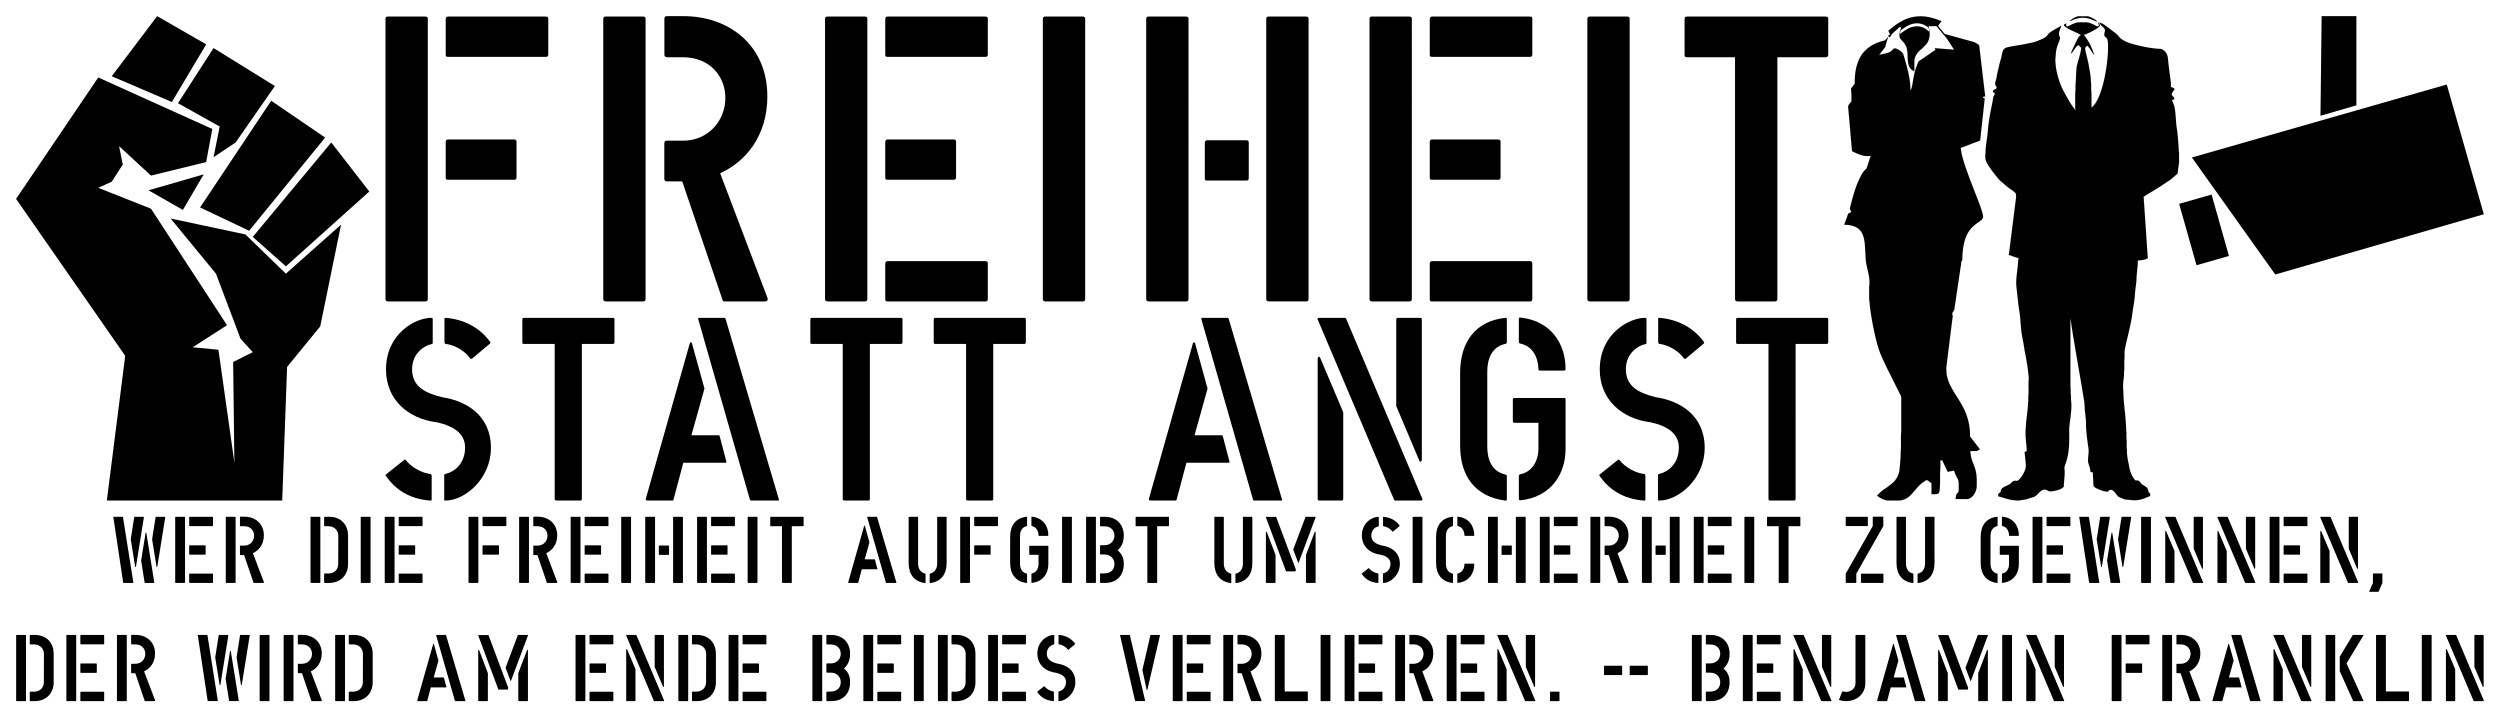 <svg xmlns="http://www.w3.org/2000/svg" viewBox="0 0 4954.6 1421.5"><defs><clipPath id="a"><path d="M0 1166h857V0H0v1166z"/></clipPath><clipPath id="b"><path d="M0 1166h857V0H0v1166z"/></clipPath></defs><path d="M842.19 597.4c4.033 0 5.646-.807 5.646-5.646V36.834c0-2.42-1.613-4.033-4.84-4.033h-74.203c-4.033 0-4.84 1.613-4.84 5.646v554.11c0 3.227 1.613 4.84 5.646 4.84h72.591m41.135-490.39c0 4.032 0 5.646 4.84 5.646h194.38c2.42 0 4.032-1.613 4.032-4.84v-70.17c0-4.034-1.613-4.84-5.646-4.84h-192.77c-3.226 0-4.839 1.613-4.839 5.646v68.558m0 243.58c0 4.033 0 5.646 4.84 5.646h131.47c2.42 0 4.032-1.613 4.032-4.84v-70.17c0-4.033-1.613-4.84-5.646-4.84h-129.86c-3.226 0-4.84 1.613-4.84 5.646v68.558M1273.8 597.4c4.033 0 5.646-.807 5.646-5.646V36.834c0-2.42-1.613-4.033-4.84-4.033h-74.203c-4.033 0-4.84 1.613-4.84 5.646v554.11c0 3.227 1.613 4.84 5.646 4.84h72.591m79.85-483.94c53.233 0 83.883 37.909 83.883 80.657 0 45.168-33.876 84.689-83.883 84.689h-31.456c-4.033 0-5.646 1.613-5.646 5.646v69.365c0 4.032 1.613 5.646 5.646 5.646h29.843l79.85 234.71c.807 2.42 1.613 3.226 3.226 3.226h80.657c2.42 0 5.646-.807 5.646-4.033 0-.806 0-2.42-.806-4.033l-93.4-246.01c50.007-22.584 93.562-73.398 93.562-152.44 0-101.63-76.624-158.89-166.15-158.89h-32.263c-4.84 0-5.646 1.613-5.646 5.646v70.171c0 4.033 1.613 5.646 5.646 5.646h31.456M1713.3 597.4c4.033 0 5.646-.807 5.646-5.646V36.834c0-2.42-1.613-4.033-4.84-4.033h-74.203c-4.033 0-4.84 1.613-4.84 5.646v554.11c0 3.227 1.613 4.84 5.646 4.84h72.591m41.135-490.39c0 4.032 0 5.646 4.84 5.646h194.38c2.42 0 4.032-1.613 4.032-4.84v-70.17c0-4.034-1.613-4.84-5.646-4.84h-192.77c-3.226 0-4.839 1.613-4.839 5.646v68.558m0 484.75c0 4.033 0 5.646 4.84 5.646h194.38c2.42 0 4.032-1.613 4.032-4.84v-70.17c0-4.033-1.613-4.84-5.646-4.84h-192.77c-3.226 0-4.84 1.613-4.84 5.646v68.558m0-241.16c0 4.033 0 5.646 4.84 5.646h131.47c2.42 0 4.033-1.613 4.033-4.84v-70.17c0-4.033-1.613-4.84-5.646-4.84h-129.86c-3.226 0-4.84 1.613-4.84 5.646v68.558M2145 597.4c4.033 0 5.646-.807 5.646-5.646V36.834c0-2.42-1.613-4.033-4.84-4.033h-74.203c-4.033 0-4.84 1.613-4.84 5.646v554.11c0 3.227 1.613 4.84 5.646 4.84H2145M2349.8 597.4c4.033 0 5.646-.807 5.646-5.646V36.834c0-2.42-1.613-4.033-4.84-4.033h-74.203c-4.033 0-4.84 1.613-4.84 5.646v554.11c0 3.227 1.613 4.84 5.646 4.84h72.591m37.91-245.2c0 4.032 0 5.646 4.839 5.646h78.237c2.42 0 4.032-1.613 4.032-4.84v-70.17c0-4.034-1.613-4.84-5.646-4.84h-76.624c-3.226 0-4.839 1.613-4.839 5.646v68.558m200.03 245.2c4.033 0 5.646-.807 5.646-5.646V36.83c0-2.42-1.613-4.033-4.84-4.033h-74.203c-4.033 0-4.84 1.613-4.84 5.646v554.11c0 3.226 1.613 4.84 5.646 4.84h72.591M2792.4 597.4c4.033 0 5.646-.807 5.646-5.646V36.834c0-2.42-1.613-4.033-4.84-4.033h-74.203c-4.033 0-4.84 1.613-4.84 5.646v554.11c0 3.227 1.613 4.84 5.646 4.84h72.591m41.135-490.39c0 4.032 0 5.646 4.84 5.646h194.38c2.42 0 4.032-1.613 4.032-4.84v-70.17c0-4.034-1.613-4.84-5.646-4.84h-192.77c-3.226 0-4.839 1.613-4.839 5.646v68.558m0 484.75c0 4.033 0 5.646 4.84 5.646h194.38c2.42 0 4.032-1.613 4.032-4.84v-70.17c0-4.033-1.613-4.84-5.646-4.84h-192.77c-3.226 0-4.84 1.613-4.84 5.646v68.558m0-241.16c0 4.033 0 5.646 4.84 5.646h131.47c2.42 0 4.033-1.613 4.033-4.84v-70.17c0-4.033-1.613-4.84-5.646-4.84h-129.86c-3.226 0-4.84 1.613-4.84 5.646v68.558M3224.1 597.4c4.033 0 5.646-.807 5.646-5.646V36.834c0-2.42-1.613-4.033-4.84-4.033h-74.203c-4.033 0-4.84 1.613-4.84 5.646v554.11c0 3.227 1.613 4.84 5.646 4.84h72.591M3516.8 597.4c4.033 0 5.646-.807 5.646-5.646v-478.29h95.175c4.033 0 5.646-1.613 5.646-5.646V36.84c0-2.42-1.613-4.033-4.84-4.033h-275.04c-4.032 0-4.839 1.613-4.839 5.646v70.171c0 4.033 1.613 4.84 5.646 4.84h94.368v479.1c0 3.226 1.613 4.839 5.646 4.839h72.591"/><g><path d="M972.92 887.51c0-65.174-50.174-93.623-97.244-100.35-32.07-8.276-58.967-20.173-58.967-55.346 0-34.139 27.415-47.588 37.76-49.657 1.552 0 3.103-.517 3.103-2.586v-47.588c0-2.07-2.069-2.07-3.62-2.07-28.966 0-88.968 30.002-88.968 102.42 0 60.52 45 97.762 100.35 104.49 37.76 8.277 56.38 24.829 56.38 50.175 0 31.553-20.69 48.105-38.793 52.243-2.07 0-2.587 1.034-2.587 4.138v47.07c0 1.552 1.035 1.552 2.587 1.552 38.277 0 90.003-42.932 90.003-104.49m-120.52 104.51c2.069 0 3.103 0 3.103-1.552v-47.07c-.517-4.138-1.552-4.138-3.62-4.138-17.588-2.587-36.726-13.45-48.106-27.932-.517-.518-1.034-.518-1.034-.518s-1.035 0-1.552.518l-36.208 28.966c-.517.517-1.034 1.034-1.034 1.551 0 .518.517 1.035 1.034 1.552 18.621 26.897 46.553 45.52 87.416 48.622m31.553-362.08c-2.069 0-3.103 0-3.103 1.552v46.036c.517 4.138 1.551 4.138 3.62 4.138 18.104 2.586 37.76 14.483 47.588 28.966.518.517 1.035.517 1.552.517.517 0 1.552 0 2.07-.517l35.69-30c.517-.518.517-1.035.517-1.553 0-.517 0-1.034-.517-1.552-20.69-28.449-51.726-44.484-87.416-47.588M1149.5 992c2.586 0 3.62-.517 3.62-3.62V681.65h61.037c2.586 0 3.62-1.035 3.62-3.622V632.51c0-1.551-1.034-2.586-3.103-2.586h-176.38c-2.586 0-3.104 1.035-3.104 3.62v45.002c0 2.586 1.035 3.103 3.621 3.103h60.52v307.25c0 2.07 1.034 3.104 3.62 3.104h46.553M1543 992c.517 0 1.034 0 1.034-.517 0-.518-.517-.518-.517-1.552v-.517l-105.5-357.42c-.517-1.035-1.034-2.07-2.069-2.07h-50.174c-1.551 0-2.069.518-2.069 1.552 0 .518 0 1.552.518 2.587l101.9 355.87c.517 1.034 1.034 2.069 1.551 2.069h55.346m-210.52 0c1.035 0 1.552 0 2.07-1.035L1354.224 917h83.796c1.035 0 1.552 0 1.552-1.034v-1.035l-13.449-51.208c-.517-1.034-1.034-1.034-1.552-1.034h-54.311l25.863-92.59-24.828-90.002c-.518-1.035-1.035-1.552-2.07-1.552-1.034 0-2.069.517-2.069 1.552l-87.416 308.8c0 2.069 1.035 3.103 3.621 3.103h49.14M1720.3 992c2.586 0 3.62-.517 3.62-3.62V681.65h61.037c2.586 0 3.62-1.035 3.62-3.622V632.51c0-1.551-1.034-2.586-3.103-2.586h-176.38c-2.586 0-3.103 1.035-3.103 3.62v45.002c0 2.586 1.034 3.103 3.62 3.103h60.52v307.25c0 2.07 1.034 3.104 3.62 3.104h46.553M1964.8 992c2.586 0 3.62-.517 3.62-3.62V681.65h61.037c2.586 0 3.62-1.035 3.62-3.622V632.51c0-1.551-1.034-2.586-3.103-2.586h-176.38c-2.586 0-3.103 1.035-3.103 3.62v45.002c0 2.586 1.034 3.103 3.62 3.103h60.52v307.25c0 2.07 1.034 3.104 3.62 3.104h46.553M2540.1 992c.517 0 1.034 0 1.034-.517 0-.518-.517-.518-.517-1.552v-.517l-105.5-357.42c-.517-1.035-1.034-2.07-2.069-2.07h-50.174c-1.551 0-2.069.518-2.069 1.552 0 .518 0 1.552.518 2.587l101.9 355.87c.517 1.034 1.034 2.069 1.551 2.069h55.346m-210.52 0c1.035 0 1.552 0 2.07-1.035L2351.324 917h83.796c1.035 0 1.552 0 1.552-1.034v-1.035l-13.449-51.208c-.517-1.034-1.034-1.034-1.552-1.034h-54.312l25.863-92.59-24.828-90.002c-.517-1.035-1.034-1.552-2.069-1.552-1.034 0-2.069.517-2.069 1.552l-87.416 308.8c0 2.069 1.035 3.103 3.621 3.103h49.139M2658.5 992c2.586 0 3.62-1.034 3.62-4.138v-170.69l-45.517-107.59c-.517-1.552-1.552-2.586-2.586-2.586s-2.587 1.551-2.587 4.138v277.77c0 2.069 1.035 3.103 3.621 3.103h43.45m112.24-362.08c-2.586 0-3.62 1.035-3.62 4.138v170.69l45.518 107.59c.517 1.552 1.552 2.587 2.586 2.587s2.587-1.552 2.587-4.138v-277.77c0-2.07-1.035-3.104-3.621-3.104h-43.45m45.7 362.08c2.069 0 2.586-1.034 2.586-2.069v-1.034l-151.04-356.91c-.517-1.035-1.034-2.07-3.103-2.07h-51.208c-1.552 0-2.587 1.035-2.587 2.07 0 .517 0 1.034.518 1.551l151.04 356.39c.517 1.035 1.034 2.07 1.551 2.07h52.243M2982.7 681.65c2.586-.517 3.62-1.552 3.62-3.62v-45.002c0-2.069 0-3.103-2.068-3.103h-1.552c-58.45 6.724-88.968 47.588-88.968 109.14v143.8c0 61.553 30.518 101.38 88.968 109.14h1.552c2.069 0 2.069-1.035 2.069-3.104v-45c0-1.553-.517-3.104-3.621-3.622-24.311-5.69-35.173-26.897-35.173-54.829V736.48c0-28.449 10.862-49.139 35.173-54.829m31.035-.517c22.242 4.655 34.656 25.346 35.173 50.174 0 2.586 1.034 3.104 3.62 3.104h47.07c2.07 0 3.104-1.035 3.104-3.104 0-49.657-28.449-95.175-88.968-101.9h-1.551c-2.07 0-2.07 1.035-2.07 3.104v45c0 2.07 1.035 3.104 3.621 3.621m0 258.63c-2.586.518-3.62 1.552-3.62 3.621v45.001c0 2.07 0 3.104 2.068 3.104h1.552c60.52-6.725 88.968-52.243 88.968-101.9v-97.761c0-2.07-.517-3.104-2.586-3.104h-98.796c-2.069 0-3.103 1.035-3.103 3.104v42.932c0 2.069 1.034 3.103 3.103 3.103h47.588v51.208c0 24.828-12.931 46.036-35.173 50.691M3378.4 887.51c0-65.174-50.174-93.623-97.244-100.35-32.07-8.276-58.967-20.173-58.967-55.346 0-34.139 27.415-47.588 37.76-49.657 1.552 0 3.103-.517 3.103-2.586v-47.588c0-2.07-2.068-2.07-3.62-2.07-28.966 0-88.968 30.002-88.968 102.42 0 60.52 45 97.762 100.35 104.49 37.76 8.277 56.38 24.829 56.38 50.175 0 31.553-20.69 48.105-38.793 52.243-2.07 0-2.587 1.034-2.587 4.138v47.07c0 1.552 1.035 1.552 2.587 1.552 38.277 0 90.002-42.932 90.002-104.49m-120.6 104.51c2.069 0 3.103 0 3.103-1.552v-47.07c-.517-4.138-1.551-4.138-3.62-4.138-17.588-2.587-36.726-13.45-48.106-27.932-.517-.518-1.034-.518-1.034-.518s-1.035 0-1.552.518l-36.208 28.966c-.517.517-1.034 1.034-1.034 1.551 0 .518.517 1.035 1.034 1.552 18.621 26.897 46.553 45.52 87.416 48.622m31.553-362.08c-2.069 0-3.103 0-3.103 1.552v46.036c.517 4.138 1.551 4.138 3.62 4.138 18.104 2.586 37.76 14.483 47.588 28.966.518.517 1.035.517 1.552.517.517 0 1.552 0 2.07-.517l35.69-30c.517-.518.517-1.035.517-1.553 0-.517 0-1.034-.517-1.552-20.69-28.449-51.726-44.484-87.416-47.588M3555 992c2.586 0 3.62-.517 3.62-3.62V681.65h61.037c2.586 0 3.62-1.035 3.62-3.622V632.51c0-1.551-1.034-2.586-3.103-2.586h-176.38c-2.586 0-3.103 1.035-3.103 3.62v45.002c0 2.586 1.034 3.103 3.62 3.103h60.52v307.25c0 2.07 1.034 3.104 3.62 3.104h46.553"/></g><g><path d="M211.712 992.043h347.562l9.722-264.925 65.623-80.205 41.318-201.734-109.372 97.219-80.205-77.775-148.26-31.595 89.927 109.37 48.609 128.814 24.305 26.736-38.888 19.444 2.43 199.302-31.595-223.601-51.04-4.861 68.054-43.749-150.693-230.897L194.7 372.27l26.735-12.152 21.874-34.027-7.291-36.456 63.192 58.331 109.37-26.736 12.152-65.622-226.033-102.08L31.856 394.143l216.316 311.103-36.458 286.791zM311.42 32.006l-89.926 119.096 119.097 51.04L408.644 87.91l-97.219-55.9z"/><path d="M423.232 95.197l-70.483 109.37 82.636 46.178-12.151 60.761 43.748-29.165 77.775-111.802-121.518-75.344zM537.465 199.712l106.94 72.914-150.692 184.72-97.219-46.178 140.964-211.452zM656.516 282.349l75.344 97.219-165.274 148.26-65.624-58.331 155.546-187.141zM403.752 345.54l-41.318 70.483-68.053-38.888 109.37-31.595z"/></g><g><g clip-path="url(#a)" transform="matrix(.848 0 0 -.848 3655.3 992)"><path d="M136.21 1121.6c13.736 7.161 29.358 10.623 44.827 10.089 16-.522 31.518-5.323 46.182-11.489-2.882-3.335-5.684-6.77-8.012-10.519 2.734-4.846 6.822-8.788 10.129-13.25 1.948-1.992 3.212-4.879 5.774-6.143 22.41-6.166 44.814-12.41 67.226-18.581 4.543-1.566 8.29-4.679 12.348-7.152.634-2.535.959-5.127 1.164-7.73 4.528-37.387 8.607-74.838 13.335-112.19-1.655-.355-3.306-.725-4.956-1.075l.072-2.622c1.198-.32 2.407-.645 3.618-.961-2.288-23.267-5.059-46.493-7.499-69.749-1.382-9.678-1.616-19.511-3.434-29.125-15.117-5.302-29.932-11.468-44.998-16.93 1.274-15.029 6.077-29.47 10.709-43.731 10.593-31.234 23.322-61.682 34.801-92.592 2.639-8.205 5.997-16.349 6.741-25.007-.639-5.469-5.625-8.596-9.689-11.539-5.38-3.422-10.308-7.5-15.024-11.776-13.412-12.882-19.439-31.387-22.039-49.368-.937-8.368-2.167-16.745-1.803-25.189.585-3.719-3.334-6.218-2.87-9.923.263-4.44-1.236-8.669-1.809-13.025-4.542-31.369-9.329-62.7-13.846-94.072-.546-3.782-3.51-6.577-4.87-10.057-.566-2.393.387-4.768 1.049-7.048-2.464-15.558-4.02-31.248-6.091-46.865-3.119-24.992-6.278-49.981-9.349-74.98.466-4.064.65-8.147.811-12.242 1.806-11.208 5.26-22.221 11.034-32.046 6.992-13.684 16.099-26.114 23.682-39.462 13.347-22.697 20.913-49.073 20.084-75.478 7.834-9.945 15.498-20.024 23.277-30.016-2.414-1.503-4.884-2.928-7.478-4.105-5.055.091-10.109.06-15.162.026.57-4.273.799-8.602 1.736-12.827 2.19-11.193 8.053-21.222 10.71-32.286 3.122-12.28 2.742-25.051 2.637-37.628-.688-9.911-5.215-19.906-13.222-25.994-2.569-1.905-5.611-3.522-8.899-3.429-9.147.033-18.294-.037-27.44.063.507 3.423.99 6.861 1.922 10.189.87 3.671 5.914 4.95 5.543 9.155-.009 6.393.246 12.805-.165 19.18-.373 6.683-4.468 12.178-7.069 18.103-1.485 3.148-2.311 6.561-3.837 9.676-4.847-.727-9.638-1.795-14.415-2.879-4.926 8.882-8.562 18.418-13.305 27.393-1.354-.385-2.715-.746-4.075-1.122-.151-8.779.514-17.604-.698-26.336-.192-14.986.552-30.03-1.371-44.927-.252-2.128-1.592-3.882-2.586-5.727-5.075-2.373-10.775-.793-16.103-1.898-.029 8.788.187 17.58-.121 26.358-3.68 2.034-6.585 5.232-10.291 7.171-3.385-.774-6.143-3.141-9.005-5.002-13.867-9.471-21.906-24.915-35.016-35.211-5.573-4.371-12.482-6.515-19.369-7.726h-29.397c-9.006 1.488-17.13 5.878-24.182 11.531 4.349 4.155 8.331 8.731 13.239 12.254 8.72 6.19 17.747 12.027 25.567 19.369 6.651 7.063 11.711 15.82 13.302 25.475 1.647 11.728 2.328 23.556 3.2 35.342-.01 4.675-.2 9.366.573 13.99.674 14.662-.593 29.4.795 44.026.021 26.018-.029 52.038.026 78.056.013 1.662-.08 3.352-.916 4.81-10.845 21.501-21.528 43.085-32.345 64.6-6.153 13.46-13.047 26.623-18.017 40.594-5.632 16.781-9.612 34.053-13.311 51.342-4.626 22.376-8.266 44.988-10.081 67.77-.669 5.264-.239 10.58-.343 15.864.114 7.014-.435 14.068.682 21.023 1.343 20.496-7.969 39.739-8.845 60.025-.642 4.588-.03 9.256-.904 13.817-.45 12.841-.771 25.97-4.755 38.314-2.581 8.296-8.053 15.898-15.805 20.04-8.564 4.647-18.534 6.255-28.184 6.249v1.923c3.031 8.007 6.13 16.004 8.753 24.154a372.329 372.329 0 007.677 3.871c-1.587 2.303-2.789 4.83-3.703 7.463a324.544 324.544 0 004.038 16.577c5.358 19.799 11.114 39.707 20.598 57.984 3.381 7.482 8.41 14.166 14.401 19.748 3.73 9.5 5.996 19.503 9.689 29.016-4.74.095-9.501-.263-14.225.183-10.289 2.134-20.091 6.262-29.305 11.254-3.297 34.528-5.934 69.149-9.259 103.65.714 5.153 4.836 8.567 7.799 12.48-.145 6.408.19 12.825-.15 19.224-.578 3.713-.749 7.466-.618 11.218 2.985 3.594 5.571 7.497 8.565 11.082-.457 22.256 2.664 45.498 14.386 64.85 3.661 6.48 9.154 11.592 14.44 16.718 11.899 9.999 26.643 16.151 41.72 19.497 2.839 2.876 5.249 6.129 7.95 9.127-3.022-7.915-4.97-16.155-7.222-24.293-4.507-6.4-9.59-12.412-14.339-18.647 8.132 2.241 16.751 2.998 24.488 6.503 3.919 1.63 6.252 5.265 9.294 7.968 4.42 2.117 9.041-.936 12.755-3.192 4.455-2.939 9.474-6.417 10.588-12.014 8.032-26.805 16.011-54.207 16.068-82.415 4.484 7.441 4.637 16.272 6.284 24.563 2.615 15.077 6.022 30.327 13.326 43.911 13.132 8.557 25.822 17.794 38.903 26.433-.58 1.41-1.177 2.815-1.75 4.221 15.089-1.715 30.278-2.533 45.406-3.874-6.348 9.113-12.003 18.685-18.39 27.77-7.883 8.901-15.402 18.136-22.925 27.346-6.076.013-12.151.041-18.224-.018.417-2.69.877-5.374 1.182-8.082-.772 1.715-1.013 3.708-2.125 5.244-9.306 7.168-21.43 11.043-33.147 8.875-11.854-1.801-21.967-8.764-31.253-15.904-1.089-2.815-1.462-5.826-1.935-8.787 6.755 5.214 13.716 10.26 21.424 13.987 10.654 4.908 23.655 6.044 34.322.571 4.667-2.187 8.505-5.666 12.564-8.766.084 2.136.161 4.277.421 6.4.143-4.131.654-8.234.832-12.361-.317-8.976-2.849-18.381-9.258-24.976-3.709-3.603-7.163-7.492-11.231-10.704-7.674-6.392-14.024-15.09-15.233-25.229-.144-8.488.018-16.981-.053-25.471-4.655 1.463-8.682 4.728-11.148 8.921-3.936 6.866-3.769 14.949-4.556 22.577.075 8.289-.448 16.731-2.993 24.671-2.584 7.921-8.956 13.581-14.104 19.817-4.665 7.623-.509 16.583 1.367 24.408.567 1.645-1.28 2.667-1.918 3.952-5.524-5.521-11.528-10.527-17.292-15.787-2.945-2.69-4.675-6.347-6.581-9.778a184.149 184.149 0 01-4.49 3.695c1.72 1.218 3.429 2.453 5.162 3.653-1.591 2.596-3.011 5.291-4.318 8.039 10.009 8.997 21.033 17.578 33.53 23.47z" stroke="#010101" stroke-miterlimit="10" stroke-width=".1" fill="none"/><path d="M136.21 1121.6c13.736 7.161 29.358 10.623 44.827 10.089 16-.522 31.518-5.323 46.182-11.489-2.882-3.335-5.684-6.77-8.012-10.519 2.734-4.846 6.822-8.788 10.129-13.25 1.948-1.992 3.212-4.879 5.774-6.143 22.41-6.166 44.814-12.41 67.226-18.581 4.543-1.566 8.29-4.679 12.348-7.152.634-2.535.959-5.127 1.164-7.73 4.528-37.387 8.607-74.838 13.335-112.19-1.655-.355-3.306-.725-4.956-1.075l.072-2.622c1.198-.32 2.407-.645 3.618-.961-2.288-23.267-5.059-46.493-7.499-69.749-1.382-9.678-1.616-19.511-3.434-29.125-15.117-5.302-29.932-11.468-44.998-16.93 1.274-15.029 6.077-29.47 10.709-43.731 10.593-31.234 23.322-61.682 34.801-92.592 2.639-8.205 5.997-16.349 6.741-25.007-.639-5.469-5.625-8.596-9.689-11.539-5.38-3.422-10.308-7.5-15.024-11.776-13.412-12.882-19.439-31.387-22.039-49.368-.937-8.368-2.167-16.745-1.803-25.189.585-3.719-3.334-6.218-2.87-9.923.263-4.44-1.236-8.669-1.809-13.025-4.542-31.369-9.329-62.7-13.846-94.072-.546-3.782-3.51-6.577-4.87-10.057-.566-2.393.387-4.768 1.049-7.048-2.464-15.558-4.02-31.248-6.091-46.865-3.119-24.992-6.278-49.981-9.349-74.98.466-4.064.65-8.147.811-12.242 1.806-11.208 5.26-22.221 11.034-32.046 6.992-13.684 16.099-26.114 23.682-39.462 13.347-22.697 20.913-49.073 20.084-75.478 7.834-9.945 15.498-20.024 23.277-30.016-2.414-1.503-4.884-2.928-7.478-4.105-5.055.091-10.109.06-15.162.026.57-4.273.799-8.602 1.736-12.827 2.19-11.193 8.053-21.222 10.71-32.286 3.122-12.28 2.742-25.051 2.637-37.628-.688-9.911-5.215-19.906-13.222-25.994-2.569-1.905-5.611-3.522-8.899-3.429-9.147.033-18.294-.037-27.44.063.507 3.423.99 6.861 1.922 10.189.87 3.671 5.914 4.95 5.543 9.155-.009 6.393.246 12.805-.165 19.18-.373 6.683-4.468 12.178-7.069 18.103-1.485 3.148-2.311 6.561-3.837 9.676-4.847-.727-9.638-1.795-14.415-2.879-4.926 8.882-8.562 18.418-13.305 27.393-1.354-.385-2.715-.746-4.075-1.122-.151-8.779.514-17.604-.698-26.336-.192-14.986.552-30.03-1.371-44.927-.252-2.128-1.592-3.882-2.586-5.727-5.075-2.373-10.775-.793-16.103-1.898-.029 8.788.187 17.58-.121 26.358-3.68 2.034-6.585 5.232-10.291 7.171-3.385-.774-6.143-3.141-9.005-5.002-13.867-9.471-21.906-24.915-35.016-35.211-5.573-4.371-12.482-6.515-19.369-7.726h-29.397c-9.006 1.488-17.13 5.878-24.182 11.531 4.349 4.155 8.331 8.731 13.239 12.254 8.72 6.19 17.747 12.027 25.567 19.369 6.651 7.063 11.711 15.82 13.302 25.475 1.647 11.728 2.328 23.556 3.2 35.342-.01 4.675-.2 9.366.573 13.99.674 14.662-.593 29.4.795 44.026.021 26.018-.029 52.038.026 78.056.013 1.662-.08 3.352-.916 4.81-10.845 21.501-21.528 43.085-32.345 64.6-6.153 13.46-13.047 26.623-18.017 40.594-5.632 16.781-9.612 34.053-13.311 51.342-4.626 22.376-8.266 44.988-10.081 67.77-.669 5.264-.239 10.58-.343 15.864.114 7.014-.435 14.068.682 21.023 1.343 20.496-7.969 39.739-8.845 60.025-.642 4.588-.03 9.256-.904 13.817-.45 12.841-.771 25.97-4.755 38.314-2.581 8.296-8.053 15.898-15.805 20.04-8.564 4.647-18.534 6.255-28.184 6.249v1.923c3.031 8.007 6.13 16.004 8.753 24.154a372.329 372.329 0 007.677 3.871c-1.587 2.303-2.789 4.83-3.703 7.463a324.544 324.544 0 004.038 16.577c5.358 19.799 11.114 39.707 20.598 57.984 3.381 7.482 8.41 14.166 14.401 19.748 3.73 9.5 5.996 19.503 9.689 29.016-4.74.095-9.501-.263-14.225.183-10.289 2.134-20.091 6.262-29.305 11.254-3.297 34.528-5.934 69.149-9.259 103.65.714 5.153 4.836 8.567 7.799 12.48-.145 6.408.19 12.825-.15 19.224-.578 3.713-.749 7.466-.618 11.218 2.985 3.594 5.571 7.497 8.565 11.082-.457 22.256 2.664 45.498 14.386 64.85 3.661 6.48 9.154 11.592 14.44 16.718 11.899 9.999 26.643 16.151 41.72 19.497 2.839 2.876 5.249 6.129 7.95 9.127-3.022-7.915-4.97-16.155-7.222-24.293-4.507-6.4-9.59-12.412-14.339-18.647 8.132 2.241 16.751 2.998 24.488 6.503 3.919 1.63 6.252 5.265 9.294 7.968 4.42 2.117 9.041-.936 12.755-3.192 4.455-2.939 9.474-6.417 10.588-12.014 8.032-26.805 16.011-54.207 16.068-82.415 4.484 7.441 4.637 16.272 6.284 24.563 2.615 15.077 6.022 30.327 13.326 43.911 13.132 8.557 25.822 17.794 38.903 26.433-.58 1.41-1.177 2.815-1.75 4.221 15.089-1.715 30.278-2.533 45.406-3.874-6.348 9.113-12.003 18.685-18.39 27.77-7.883 8.901-15.402 18.136-22.925 27.346-6.076.013-12.151.041-18.224-.018.417-2.69.877-5.374 1.182-8.082-.772 1.715-1.013 3.708-2.125 5.244-9.306 7.168-21.43 11.043-33.147 8.875-11.854-1.801-21.967-8.764-31.253-15.904-1.089-2.815-1.462-5.826-1.935-8.787 6.755 5.214 13.716 10.26 21.424 13.987 10.654 4.908 23.655 6.044 34.322.571 4.667-2.187 8.505-5.666 12.564-8.766.084 2.136.161 4.277.421 6.4.143-4.131.654-8.234.832-12.361-.317-8.976-2.849-18.381-9.258-24.976-3.709-3.603-7.163-7.492-11.231-10.704-7.674-6.392-14.024-15.09-15.233-25.229-.144-8.488.018-16.981-.053-25.471-4.655 1.463-8.682 4.728-11.148 8.921-3.936 6.866-3.769 14.949-4.556 22.577.075 8.289-.448 16.731-2.993 24.671-2.584 7.921-8.956 13.581-14.104 19.817-4.665 7.623-.509 16.583 1.367 24.408.567 1.645-1.28 2.667-1.918 3.952-5.524-5.521-11.528-10.527-17.292-15.787-2.945-2.69-4.675-6.347-6.581-9.778a184.149 184.149 0 01-4.49 3.695c1.72 1.218 3.429 2.453 5.162 3.653-1.591 2.596-3.011 5.291-4.318 8.039 10.009 8.997 21.033 17.578 33.53 23.47" fill="#010101"/></g></g><g><g clip-path="url(#b)" transform="matrix(.835 0 0 -.835 3602.9 1005.9)"><path d="M617.23 1166h23.997c7.16-2.379 14.175-5.549 19.941-10.513a126.77 126.77 0 011.902-2.391c-7.93 2.555-15.365 6.559-23.547 8.326-13.742 2.851-28.237-.511-40.515-6.908-.521.25-1.035.5-1.541.75 6.05 4.455 12.311 8.984 19.763 10.736z" stroke="#010101" stroke-miterlimit="10" stroke-width=".1" fill="none"/><path d="M617.23 1166h23.997c7.16-2.379 14.175-5.549 19.941-10.513a126.77 126.77 0 011.902-2.391c-7.93 2.555-15.365 6.559-23.547 8.326-13.742 2.851-28.237-.511-40.515-6.908-.521.25-1.035.5-1.541.75 6.05 4.455 12.311 8.984 19.763 10.736" fill="#010101"/><path d="M611.87 1150.3c6.815 2.329 14.081 1.034 21.124 1.381 10.348.851 19.755-4.444 28.52-9.233 1.983-1.147 4.006.633 5.773 1.405-1.016 2.44-2.108 4.847-3.04 7.317 3.035-1.252 3.845-4.661 5.266-7.299-5.599-7.23-14.315-10.717-22.013-15.147-5.417-2.44-10.771-5.114-16.505-6.74 5.796-7.763 11.602-15.63 15.615-24.502 3.395-7.709 7.073-15.37 9.053-23.601-5.907 7.141-9.737 15.87-16.454 22.351-1.985-1.694-4.902-3.265-5.01-6.195.157-5.184 1.715-10.189 2.906-15.203 1.986-9.066 4.571-17.999 6-27.184 1.981-12.155 4.758-24.293 4.712-36.664 1.437-8.583-.132-17.333 1.314-25.917.208-11.932-.014-23.873.093-35.809 4.084 3.371 7.648 7.37 10.362 11.928 8.316 13.508 13.022 28.834 17.226 44.019 6.428 25.462 10.254 51.563 11.671 77.771-.434 9.506 1.137 19.295-1.706 28.544-.849 4.495-7.453 5.287-6.972 10.386-.862 4.173 2.05 7.978 1.367 12.065-2.77 7.068-10.807 10.263-13.924 17.169 10.034-2.089 17.753-9.287 25.746-15.192 7.137-5.809 15.387-10.492 20.973-17.984 9.756-11.125 24.347-15.602 38.181-19.206 20.461-5.106 41.301-9.456 62.42-10.214 9.392-3.163 15.649-12.913 16.028-22.66 1.584-18.263 4.527-36.357 6.637-54.56.744-4.262.458-8.608.408-12.912 3.213-1.361 6.601-2.583 9.034-5.222-2.304-3.828-5.993-7.017-6.873-11.551-.528-2.957 1.886-5.08 3.837-6.871 1.662-1.296 1.989-3.429 2.593-5.319a249.304 249.304 0 01-5.942-2.422c1.773-5.966 5.267-11.351 6.206-17.572 3.241-17.637 2.557-35.722 5.833-53.365 1.751-13.398 2.675-26.908 3.501-40.383.902-4.237-.012-8.647 1.166-12.842v-25.211c-1.553-8.329-2.25-16.787-3.619-25.147-7.378-5.926-13.87-13.004-22.055-17.874-5.489-3.5-10.834-7.219-16.274-10.79-13.802-9.363-28.601-17.147-42.491-26.364 1.559-4.313.488-8.97 1.334-13.413 3.018-44.135 5.861-88.264 8.972-132.4-7.127-4.182-15.634-4.635-23.67-5.268-.041-14.583-2.806-29.027-3.11-43.607-.618-12.054-3.007-23.92-3.72-35.967-.931-16.738-4.699-33.143-6.691-49.761-3.928-28.082-12.26-55.261-17.629-83.057-.917-7.062.274-14.235-.729-21.305-.66-9.227.32-18.515-.504-27.736-.906-4.946-.133-9.995-.76-14.967-1.508-10.921-2.704-22.01-1.306-33.014.35-31.045 6.242-61.79 6.734-92.832 1.327-7.368.03-14.882 1.041-22.282.612-8.276-.421-16.625.902-24.864-.626-13.948 2.928-27.563 5.468-41.166 1.888-10.809 5.969-21.53 13.2-29.918 1.606-2.472 4.807-1.457 7.264-1.625 5.09-1.248 6.039-7.216 10.36-9.518 3.488-2.197 7.056-4.282 10.349-6.792 2.729-3.109 4.413-6.94 4.3-11.152a153.257 153.257 0 004.113-3.511c-.013-1.954-.01-3.917.022-5.9-4.791-1.908-9.564-3.861-14.353-5.768-9.824-3.918-20.677-5.286-31.142-3.776-5.438.785-11.029.468-16.365 1.818-4.737 2.769-10.447 3.669-14.728 7.201-4.551 4.682-7.281 11.321-13.274 14.476-2.286 1.468-4.896.373-7.283-.104a335.3 335.3 0 01-3.308-3.595c-5.966-.066-11.696 1.808-17.239 3.802-5.817 2.431-12.217 4.489-16.514 9.343-.583 5.389-.952 10.782-.912 16.196-.887 5.488-.524 11.047-.993 16.558-1.78.309-3.549.615-5.32.854-.425 2.111-.717 4.249-1.033 6.358-.955 7.553-5.513 14.286-4.995 22.081.171 7.774 1.417 15.495 1.528 23.251-2.431 18.903-5.506 37.774-6.265 56.833.405 11.407-1.158 22.738-2.432 34.045-1.138 9.238-.652 18.606-2.398 27.763-4.78 30.843-10.336 61.557-15.623 92.315-5.688 34.08-11.984 68.085-16.355 102.37-.598-15.481-.136-30.987-.28-46.48.027-38.987-.056-77.977.04-116.96 1.034-6.978.057-14.066 1.206-21.037.39-4.356-.212-8.771.531-13.112 1.739-18.059-1.656-35.989-3.703-53.875-1.415-9.948-.845-19.996-.945-30.012.216-20.639-1.188-41.603-7.712-61.339-1.899-5.31-4.76-10.851-3.286-16.643 1.048-13.543-1.678-27.029-1.912-40.564-4.31-4.871-10.669-6.974-16.755-8.629-6.019-1.453-12.247-3.089-18.46-2.016-3.203 1.826-6.449 3.615-10.176 4.04-2.351-.606-4.836-.943-6.933-2.251-6.466-3.944-10.257-11.161-17.085-14.61-4.336-2.266-9.336-2.561-13.802-4.465-6.342-3-13.516-2.882-20.269-4.298-4.625-1.288-9.333.056-14.011.095-13.22 1.075-25.56 6.296-38.324 9.434.06 2.444.331 4.864 1.124 7.168 1.517.72 3.026 1.449 4.558 2.132.324 4.25 1.913 8.583 5.572 11.05 5.23 3.315 11.096 5.485 16.474 8.541 2.954 1.806 4.877 4.824 7.626 6.88 3.229 1.771 7.09.872 10.609 1 6.133 3.755 9.76 10.144 13.561 16.009 4 7.728 7.721 16.442 5.893 25.319-.53 8.996-1.691 17.938-2.548 26.903 1.676 1.32 5.478 1.414 5.134 4.213-.954 17.999-4.513 36.015-2.247 54.066.542 19.414 4.732 38.527 5.351 57.926 1.117 6.665-.084 13.45.906 20.119.844 12.381-.643 24.881.795 37.211-1.479 23.454-5.781 46.602-10.338 69.619-1.765 15.434-5.994 30.461-7.563 45.916-1.71 15.393-2.09 30.913-4.687 46.205-3.215 19.869-4.709 39.956-7.103 59.928-.869 15.078 1.782 30.018 3.321 44.964.921 5.736.451 11.603 1.714 17.285l.864 2.177c-5.529 2.533-11.609 3.69-17.201 6.105-2.262.662-4.576 2.323-6.99 1.494.843 2.286 1.115 4.707 1.439 7.098 5.439 43.931 11.086 87.831 16.573 131.76-.705 2.889-.016 6.261-1.73 8.806-3.904 3.794-8.464 6.84-12.948 9.898-7.436 5.149-13.916 11.493-20.884 17.226-4.96 3.782-8.367 9.093-12.477 13.698-6.069 7.74-12.251 15.433-17.446 23.802-3.095 5.22-6.532 10.49-7.406 16.625-1.193 5.657.156 11.368.193 17.048.707 18.075 4.942 35.798 5.9 53.857 1.293 13.796 3.494 27.489 6 41.111 2.153 11.047 4.797 22.002 6.217 33.18.332 3.88 4.086 6.38 4.159 10.303-2.331 1.022-6.132 3.071-4.446 6.155 1.998 2.279 5.187 3.193 7.648 4.946.338 1.191.691 2.377 1.055 3.559-1.409 1.775-2.918 3.578-3.584 5.782-.854 5.002 1.703 9.58 2.613 14.362 3.047 15.796 6.494 31.527 10.965 46.987 1.891 6.063 2.391 12.495 4.608 18.461 1.437 4.481 5.749 7.405 10.12 8.584 13.469 3.466 27.36 4.747 40.97 7.525 11.512 2.541 23.421 4.055 34.245 8.975 6.301 2.748 13.099 5.029 18.187 9.85 2.897 3.172 5.224 6.924 8.836 9.388 8.388 6.024 17.831 10.37 26.454 16.035-1.417-4.598-3.309-9.024-4.822-13.585-1.647-5.095-.826-10.744 1.845-15.344-.906-6.275-3.915-12.086-5.976-18.066-3.417-8.957-4.346-18.617-4.776-28.118-1.3-7.988.12-16.034.782-24.004 3.536-21.813 10.398-43.284 21.536-62.439 7.212-13.262 14.544-26.632 24.143-38.353l1.367.651-1.266 1.904c.206 13.142-.142 26.292.165 39.428 1.354 7.306-.08 14.777 1.167 22.088.571 11.543.847 23.086 1.77 34.612 2.435 16.365 9.678 31.642 11.147 48.192-1.882 2.377-4.039 4.511-6.146 6.677-2.49-1.241-4.95-2.702-6.405-5.162-4.173-5.011-6.983-11.124-11.905-15.494 2.039 8.353 6.919 15.603 10.062 23.535 4 7.428 6.416 16.295 13.751 21.29-4.767 2.892-9.999 4.847-14.952 7.37-8.695 4.111-18.081 7.774-25.038 14.594-1.049 4.276 3.604 4.89 6.699 4.487a59.894 59.894 0 01-2.742-2.552c1.037-1.611 2.289-3.07 3.442-4.606 6.517 3.513 13.086 7.153 20.301 9.18z" stroke="#010101" stroke-miterlimit="10" stroke-width=".1" fill="none"/><path d="M611.87 1150.3c6.815 2.329 14.081 1.034 21.124 1.381 10.348.851 19.755-4.444 28.52-9.233 1.983-1.147 4.006.633 5.773 1.405-1.016 2.44-2.108 4.847-3.04 7.317 3.035-1.252 3.845-4.661 5.266-7.299-5.599-7.23-14.315-10.717-22.013-15.147-5.417-2.44-10.771-5.114-16.505-6.74 5.796-7.763 11.602-15.63 15.615-24.502 3.395-7.709 7.073-15.37 9.053-23.601-5.907 7.141-9.737 15.87-16.454 22.351-1.985-1.694-4.902-3.265-5.01-6.195.157-5.184 1.715-10.189 2.906-15.203 1.986-9.066 4.571-17.999 6-27.184 1.981-12.155 4.758-24.293 4.712-36.664 1.437-8.583-.132-17.333 1.314-25.917.208-11.932-.014-23.873.093-35.809 4.084 3.371 7.648 7.37 10.362 11.928 8.316 13.508 13.022 28.834 17.226 44.019 6.428 25.462 10.254 51.563 11.671 77.771-.434 9.506 1.137 19.295-1.706 28.544-.849 4.495-7.453 5.287-6.972 10.386-.862 4.173 2.05 7.978 1.367 12.065-2.77 7.068-10.807 10.263-13.924 17.169 10.034-2.089 17.753-9.287 25.746-15.192 7.137-5.809 15.387-10.492 20.973-17.984 9.756-11.125 24.347-15.602 38.181-19.206 20.461-5.106 41.301-9.456 62.42-10.214 9.392-3.163 15.649-12.913 16.028-22.66 1.584-18.263 4.527-36.357 6.637-54.56.744-4.262.458-8.608.408-12.912 3.213-1.361 6.601-2.583 9.034-5.222-2.304-3.828-5.993-7.017-6.873-11.551-.528-2.957 1.886-5.08 3.837-6.871 1.662-1.296 1.989-3.429 2.593-5.319a249.304 249.304 0 01-5.942-2.422c1.773-5.966 5.267-11.351 6.206-17.572 3.241-17.637 2.557-35.722 5.833-53.365 1.751-13.398 2.675-26.908 3.501-40.383.902-4.237-.012-8.647 1.166-12.842v-25.211c-1.553-8.329-2.25-16.787-3.619-25.147-7.378-5.926-13.87-13.004-22.055-17.874-5.489-3.5-10.834-7.219-16.274-10.79-13.802-9.363-28.601-17.147-42.491-26.364 1.559-4.313.488-8.97 1.334-13.413 3.018-44.135 5.861-88.264 8.972-132.4-7.127-4.182-15.634-4.635-23.67-5.268-.041-14.583-2.806-29.027-3.11-43.607-.618-12.054-3.007-23.92-3.72-35.967-.931-16.738-4.699-33.143-6.691-49.761-3.928-28.082-12.26-55.261-17.629-83.057-.917-7.062.274-14.235-.729-21.305-.66-9.227.32-18.515-.504-27.736-.906-4.946-.133-9.995-.76-14.967-1.508-10.921-2.704-22.01-1.306-33.014.35-31.045 6.242-61.79 6.734-92.832 1.327-7.368.03-14.882 1.041-22.282.612-8.276-.421-16.625.902-24.864-.626-13.948 2.928-27.563 5.468-41.166 1.888-10.809 5.969-21.53 13.2-29.918 1.606-2.472 4.807-1.457 7.264-1.625 5.09-1.248 6.039-7.216 10.36-9.518 3.488-2.197 7.056-4.282 10.349-6.792 2.729-3.109 4.413-6.94 4.3-11.152a153.257 153.257 0 004.113-3.511c-.013-1.954-.01-3.917.022-5.9-4.791-1.908-9.564-3.861-14.353-5.768-9.824-3.918-20.677-5.286-31.142-3.776-5.438.785-11.029.468-16.365 1.818-4.737 2.769-10.447 3.669-14.728 7.201-4.551 4.682-7.281 11.321-13.274 14.476-2.286 1.468-4.896.373-7.283-.104a335.3 335.3 0 01-3.308-3.595c-5.966-.066-11.696 1.808-17.239 3.802-5.817 2.431-12.217 4.489-16.514 9.343-.583 5.389-.952 10.782-.912 16.196-.887 5.488-.524 11.047-.993 16.558-1.78.309-3.549.615-5.32.854-.425 2.111-.717 4.249-1.033 6.358-.955 7.553-5.513 14.286-4.995 22.081.171 7.774 1.417 15.495 1.528 23.251-2.431 18.903-5.506 37.774-6.265 56.833.405 11.407-1.158 22.738-2.432 34.045-1.138 9.238-.652 18.606-2.398 27.763-4.78 30.843-10.336 61.557-15.623 92.315-5.688 34.08-11.984 68.085-16.355 102.37-.598-15.481-.136-30.987-.28-46.48.027-38.987-.056-77.977.04-116.96 1.034-6.978.057-14.066 1.206-21.037.39-4.356-.212-8.771.531-13.112 1.739-18.059-1.656-35.989-3.703-53.875-1.415-9.948-.845-19.996-.945-30.012.216-20.639-1.188-41.603-7.712-61.339-1.899-5.31-4.76-10.851-3.286-16.643 1.048-13.543-1.678-27.029-1.912-40.564-4.31-4.871-10.669-6.974-16.755-8.629-6.019-1.453-12.247-3.089-18.46-2.016-3.203 1.826-6.449 3.615-10.176 4.04-2.351-.606-4.836-.943-6.933-2.251-6.466-3.944-10.257-11.161-17.085-14.61-4.336-2.266-9.336-2.561-13.802-4.465-6.342-3-13.516-2.882-20.269-4.298-4.625-1.288-9.333.056-14.011.095-13.22 1.075-25.56 6.296-38.324 9.434.06 2.444.331 4.864 1.124 7.168 1.517.72 3.026 1.449 4.558 2.132.324 4.25 1.913 8.583 5.572 11.05 5.23 3.315 11.096 5.485 16.474 8.541 2.954 1.806 4.877 4.824 7.626 6.88 3.229 1.771 7.09.872 10.609 1 6.133 3.755 9.76 10.144 13.561 16.009 4 7.728 7.721 16.442 5.893 25.319-.53 8.996-1.691 17.938-2.548 26.903 1.676 1.32 5.478 1.414 5.134 4.213-.954 17.999-4.513 36.015-2.247 54.066.542 19.414 4.732 38.527 5.351 57.926 1.117 6.665-.084 13.45.906 20.119.844 12.381-.643 24.881.795 37.211-1.479 23.454-5.781 46.602-10.338 69.619-1.765 15.434-5.994 30.461-7.563 45.916-1.71 15.393-2.09 30.913-4.687 46.205-3.215 19.869-4.709 39.956-7.103 59.928-.869 15.078 1.782 30.018 3.321 44.964.921 5.736.451 11.603 1.714 17.285l.864 2.177c-5.529 2.533-11.609 3.69-17.201 6.105-2.262.662-4.576 2.323-6.99 1.494.843 2.286 1.115 4.707 1.439 7.098 5.439 43.931 11.086 87.831 16.573 131.76-.705 2.889-.016 6.261-1.73 8.806-3.904 3.794-8.464 6.84-12.948 9.898-7.436 5.149-13.916 11.493-20.884 17.226-4.96 3.782-8.367 9.093-12.477 13.698-6.069 7.74-12.251 15.433-17.446 23.802-3.095 5.22-6.532 10.49-7.406 16.625-1.193 5.657.156 11.368.193 17.048.707 18.075 4.942 35.798 5.9 53.857 1.293 13.796 3.494 27.489 6 41.111 2.153 11.047 4.797 22.002 6.217 33.18.332 3.88 4.086 6.38 4.159 10.303-2.331 1.022-6.132 3.071-4.446 6.155 1.998 2.279 5.187 3.193 7.648 4.946.338 1.191.691 2.377 1.055 3.559-1.409 1.775-2.918 3.578-3.584 5.782-.854 5.002 1.703 9.58 2.613 14.362 3.047 15.796 6.494 31.527 10.965 46.987 1.891 6.063 2.391 12.495 4.608 18.461 1.437 4.481 5.749 7.405 10.12 8.584 13.469 3.466 27.36 4.747 40.97 7.525 11.512 2.541 23.421 4.055 34.245 8.975 6.301 2.748 13.099 5.029 18.187 9.85 2.897 3.172 5.224 6.924 8.836 9.388 8.388 6.024 17.831 10.37 26.454 16.035-1.417-4.598-3.309-9.024-4.822-13.585-1.647-5.095-.826-10.744 1.845-15.344-.906-6.275-3.915-12.086-5.976-18.066-3.417-8.957-4.346-18.617-4.776-28.118-1.3-7.988.12-16.034.782-24.004 3.536-21.813 10.398-43.284 21.536-62.439 7.212-13.262 14.544-26.632 24.143-38.353l1.367.651-1.266 1.904c.206 13.142-.142 26.292.165 39.428 1.354 7.306-.08 14.777 1.167 22.088.571 11.543.847 23.086 1.77 34.612 2.435 16.365 9.678 31.642 11.147 48.192-1.882 2.377-4.039 4.511-6.146 6.677-2.49-1.241-4.95-2.702-6.405-5.162-4.173-5.011-6.983-11.124-11.905-15.494 2.039 8.353 6.919 15.603 10.062 23.535 4 7.428 6.416 16.295 13.751 21.29-4.767 2.892-9.999 4.847-14.952 7.37-8.695 4.111-18.081 7.774-25.038 14.594-1.049 4.276 3.604 4.89 6.699 4.487a59.894 59.894 0 01-2.742-2.552c1.037-1.611 2.289-3.07 3.442-4.606 6.517 3.513 13.086 7.153 20.301 9.18" fill="#010101"/></g></g><path d="M4318.7 403.95l64.287-18.368 34.44 121.69-64.287 18.368zm25.256-91.839l505.11-144.65 73.471 257.15-413.3 119.39zm257.15-280.11h68.879v176.79l-71.175 20.664z"/><g><path d="M224.82 1024.2c-.187 0-.375.187-.375.375s.188.562.188.562l19.482 129.44c.187.374.374.749.749.749h18.733c.562 0 .75-.187.75-.562 0-.187 0-.562-.188-.937l-20.419-128.88c-.187-.374-.375-.749-.562-.749H224.82m41.774 0c-.375 0-.375.187-.562.562l-6.931 44.022 8.804 54.512c0 .375.375.562.75.562s.561-.187.749-.562l15.735-97.972c0-.75-.375-1.124-1.311-1.124h-17.234m42.336 0c-.375 0-.375.187-.562.562l-6.932 44.022 8.805 54.512c0 .374.374.562.75.562.374 0 .561-.188.748-.562l15.735-97.972c0-.75-.374-1.124-1.31-1.124h-17.235m-21.73 131.13h17.234c.937 0 1.311-.375 1.311-1.124l-15.735-97.972c-.187-.375-.374-.562-.749-.562s-.75.187-.75.562l-8.804 54.512 6.932 44.022c.187.375.187.562.562.562M365.37 1155.3c.937 0 1.311-.187 1.311-1.311v-128.88c0-.562-.374-.937-1.124-.937h-17.234c-.936 0-1.124.375-1.124 1.311v128.69c0 .75.375 1.124 1.312 1.124h16.859m9.553-113.89c0 .937 0 1.312 1.124 1.312h45.146c.562 0 .937-.375.937-1.124v-16.297c0-.937-.375-1.124-1.311-1.124h-44.771c-.75 0-1.124.374-1.124 1.31v15.924m0 112.58c0 .936 0 1.311 1.124 1.311h45.146c.562 0 .936-.375.936-1.124v-16.297c0-.936-.374-1.124-1.311-1.124h-44.771c-.75 0-1.124.375-1.124 1.312v15.923m0-56.011c0 .936 0 1.31 1.124 1.31h30.534c.562 0 .936-.374.936-1.123v-16.297c0-.937-.374-1.124-1.31-1.124h-30.16c-.75 0-1.125.375-1.125 1.311v15.923M465.62 1155.3c.937 0 1.311-.187 1.311-1.311v-128.88c0-.562-.374-.937-1.124-.937h-17.234c-.936 0-1.124.375-1.124 1.311v128.69c0 .75.375 1.124 1.312 1.124h16.859m18.545-112.4c12.364 0 19.482 8.805 19.482 18.733 0 10.49-7.868 19.67-19.482 19.67h-7.306c-.937 0-1.311.374-1.311 1.31v16.11c0 .937.374 1.312 1.31 1.312h6.932l18.545 54.512c.187.562.375.75.75.75h18.732c.562 0 1.312-.188 1.312-.937 0-.188 0-.562-.188-.937l-21.73-57.134c11.614-5.245 21.73-17.047 21.73-35.405 0-23.603-17.796-36.903-38.589-36.903h-7.493c-1.124 0-1.311.375-1.311 1.311v16.297c0 .937.375 1.311 1.311 1.311h7.306M650.98 1042.9c12.926 0 19.482 9.741 19.482 18.733l-.187 56.385c0 10.49-7.68 18.545-19.295 18.545h-7.306c-.937 0-1.311.375-1.311 1.311v16.11c0 .937.374 1.312 1.311 1.312h8.43c21.168 0 37.653-13.862 37.653-37.465v-56.573c0-19.482-12.176-37.091-37.653-37.091h-8.43c-1.124 0-1.311.374-1.311 1.31v16.11c0 .938.374 1.312 1.311 1.312h7.306m-17.421 112.4c.936 0 1.311-.187 1.311-1.311v-128.88c0-.562-.375-.937-1.124-.937h-17.234c-.937 0-1.124.375-1.124 1.311v128.69c0 .75.375 1.124 1.311 1.124h16.86M733.07 1155.3c.937 0 1.311-.187 1.311-1.311v-128.88c0-.562-.374-.937-1.124-.937h-17.234c-.936 0-1.124.375-1.124 1.311v128.69c0 .75.375 1.124 1.312 1.124h16.859M780.63 1155.3c.937 0 1.311-.187 1.311-1.311v-128.88c0-.562-.374-.937-1.124-.937h-17.234c-.936 0-1.124.375-1.124 1.311v128.69c0 .75.375 1.124 1.312 1.124h16.859m9.553-113.89c0 .937 0 1.312 1.124 1.312h45.146c.562 0 .937-.375.937-1.124v-16.297c0-.937-.375-1.124-1.311-1.124h-44.771c-.75 0-1.124.374-1.124 1.31v15.924m0 112.58c0 .936 0 1.311 1.124 1.311h45.146c.562 0 .936-.375.936-1.124v-16.297c0-.936-.374-1.124-1.311-1.124h-44.771c-.75 0-1.124.375-1.124 1.312v15.923m0-56.011c0 .936 0 1.31 1.124 1.31h30.534c.562 0 .936-.374.936-1.123v-16.297c0-.937-.374-1.124-1.31-1.124h-30.16c-.75 0-1.125.375-1.125 1.311v15.923M946.74 1155.3c.937 0 1.311-.187 1.311-1.311v-128.88c0-.562-.374-.937-1.124-.937h-17.234c-.936 0-1.124.375-1.124 1.311v128.69c0 .75.375 1.124 1.312 1.124h16.859m9.553-113.89c0 .937 0 1.312 1.124 1.312h45.146c.562 0 .937-.375.937-1.124v-16.297c0-.937-.375-1.124-1.311-1.124h-44.771c-.75 0-1.124.374-1.124 1.31v15.924m0 56.573c0 .937 0 1.311 1.124 1.311h30.534c.562 0 .936-.374.936-1.124v-16.297c0-.936-.374-1.124-1.311-1.124h-30.16c-.75 0-1.124.375-1.124 1.311v15.924M1047 1155.3c.937 0 1.311-.187 1.311-1.311v-128.88c0-.562-.374-.937-1.124-.937h-17.234c-.936 0-1.124.375-1.124 1.311v128.69c0 .75.375 1.124 1.312 1.124H1047m18.545-112.4c12.364 0 19.482 8.805 19.482 18.733 0 10.49-7.868 19.67-19.482 19.67h-7.306c-.937 0-1.311.374-1.311 1.31v16.11c0 .937.374 1.312 1.31 1.312h6.932l18.545 54.512c.187.562.375.75.75.75h18.732c.562 0 1.312-.188 1.312-.937 0-.188 0-.562-.188-.937l-21.73-57.134c11.614-5.245 21.73-17.047 21.73-35.405 0-23.603-17.796-36.903-38.589-36.903h-7.493c-1.124 0-1.311.375-1.311 1.311v16.297c0 .937.375 1.311 1.311 1.311h7.306M1149.1 1155.3c.937 0 1.311-.187 1.311-1.311v-128.88c0-.562-.374-.937-1.124-.937h-17.234c-.936 0-1.124.375-1.124 1.311v128.69c0 .75.375 1.124 1.312 1.124h16.859m9.553-113.89c0 .937 0 1.312 1.124 1.312h45.146c.562 0 .937-.375.937-1.124v-16.297c0-.937-.375-1.124-1.311-1.124h-44.771c-.75 0-1.124.374-1.124 1.31v15.924m0 112.58c0 .936 0 1.311 1.124 1.311h45.146c.562 0 .936-.375.936-1.124v-16.297c0-.936-.374-1.124-1.31-1.124h-44.772c-.75 0-1.124.375-1.124 1.312v15.923m0-56.011c0 .936 0 1.31 1.124 1.31h30.534c.562 0 .937-.374.937-1.123v-16.297c0-.937-.375-1.124-1.312-1.124h-30.16c-.749 0-1.124.375-1.124 1.311v15.923M1249.3 1155.3c.937 0 1.311-.187 1.311-1.311v-128.88c0-.562-.374-.937-1.124-.937h-17.234c-.936 0-1.124.375-1.124 1.311v128.69c0 .75.375 1.124 1.312 1.124h16.859M1296.9 1155.3c.937 0 1.311-.187 1.311-1.311v-128.88c0-.562-.374-.937-1.124-.937h-17.234c-.936 0-1.124.375-1.124 1.311v128.69c0 .75.375 1.124 1.312 1.124h16.859m8.804-56.947c0 .937 0 1.312 1.124 1.312h18.17c.563 0 .938-.375.938-1.124v-16.297c0-.937-.375-1.124-1.312-1.124h-17.796c-.75 0-1.124.374-1.124 1.311v15.923m46.457 56.947c.937 0 1.312-.187 1.312-1.311v-128.88c0-.562-.375-.937-1.124-.937h-17.234c-.937 0-1.124.375-1.124 1.311v128.69c0 .75.374 1.124 1.31 1.124h16.86M1399.7 1155.3c.937 0 1.311-.187 1.311-1.311v-128.88c0-.562-.374-.937-1.124-.937h-17.234c-.936 0-1.123.375-1.123 1.311v128.69c0 .75.374 1.124 1.31 1.124h16.86m9.554-113.89c0 .937 0 1.312 1.124 1.312h45.146c.562 0 .936-.375.936-1.124v-16.297c0-.937-.375-1.124-1.311-1.124h-44.771c-.75 0-1.124.374-1.124 1.31v15.924m0 112.58c0 .936 0 1.311 1.124 1.311h45.146c.562 0 .937-.375.937-1.124v-16.297c0-.936-.375-1.124-1.312-1.124h-44.77c-.75 0-1.125.375-1.125 1.312v15.923m0-56.011c0 .936 0 1.31 1.124 1.31h30.534c.562 0 .937-.374.937-1.123v-16.297c0-.937-.375-1.124-1.311-1.124h-30.16c-.75 0-1.124.375-1.124 1.311v15.923M1499.9 1155.3c.937 0 1.311-.187 1.311-1.311v-128.88c0-.562-.374-.937-1.124-.937h-17.234c-.936 0-1.123.375-1.123 1.311v128.69c0 .75.374 1.124 1.31 1.124h16.86M1567.9 1155.3c.937 0 1.311-.187 1.311-1.311v-111.08h22.104c.937 0 1.312-.375 1.312-1.312v-16.485c0-.562-.375-.936-1.124-.936h-63.878c-.937 0-1.124.374-1.124 1.311v16.298c0 .937.374 1.124 1.31 1.124h21.918v111.27c0 .75.375 1.124 1.311 1.124h16.86M1776.3 1155.3c.187 0 .375 0 .375-.187 0-.188-.188-.188-.188-.562v-.188l-38.215-129.44c-.187-.374-.374-.749-.749-.749h-18.171c-.562 0-.75.187-.75.562 0 .187 0 .562.188.937l36.903 128.88c.187.374.375.749.562.749h20.044m-76.242 0c.375 0 .562 0 .75-.375l7.118-26.788h30.347c.374 0 .562 0 .562-.374v-.375l-4.87-18.545c-.188-.375-.375-.375-.563-.375h-19.669l9.367-33.532-8.992-32.595c-.187-.374-.375-.562-.75-.562-.374 0-.749.188-.749.562l-31.658 111.83c0 .75.375 1.124 1.312 1.124h17.796M1819.5 1025.3c0-.75-.375-1.124-1.124-1.124h-16.485c-.75 0-1.124.375-1.124 1.124v90.479c0 22.292 11.052 36.903 32.22 39.713h.562c.75 0 .75-.375.75-1.124v-16.485c0-.562-.188-1.124-1.312-1.311-8.804-2.06-13.488-9.741-13.488-19.857V1025.3m37.84 0v91.415c0 10.116-4.683 17.796-13.488 19.857-1.124.187-1.311.75-1.311 1.311v16.485c0 .75 0 1.124.75 1.124h.561c21.168-2.81 32.22-17.421 32.22-39.713V1025.3c0-.75-.374-1.124-1.124-1.124h-16.485c-.749 0-1.124.375-1.124 1.124M1921.1 1155.3c.937 0 1.311-.187 1.311-1.311v-128.88c0-.562-.374-.937-1.124-.937h-17.234c-.936 0-1.124.375-1.124 1.311v128.69c0 .75.375 1.124 1.312 1.124h16.859m9.553-113.89c0 .937 0 1.312 1.124 1.312h45.146c.562 0 .937-.375.937-1.124v-16.297c0-.937-.375-1.124-1.311-1.124h-44.771c-.75 0-1.124.374-1.124 1.31v15.924m0 56.573c0 .937 0 1.311 1.124 1.311h30.534c.562 0 .936-.374.936-1.124v-16.297c0-.936-.374-1.124-1.311-1.124h-30.16c-.75 0-1.124.375-1.124 1.311v15.924M2034.2 1042.9c.937-.187 1.311-.562 1.311-1.311v-16.297c0-.75 0-1.124-.749-1.124h-.562c-21.168 2.435-32.22 17.234-32.22 39.526v52.077c0 22.292 11.052 36.716 32.22 39.526h.562c.75 0 .75-.375.75-1.124v-16.297c0-.562-.188-1.124-1.312-1.311-8.804-2.061-12.738-9.741-12.738-19.858v-53.95c0-10.303 3.934-17.796 12.738-19.857m11.24-.187c8.055 1.686 12.551 9.18 12.738 18.171 0 .937.375 1.124 1.311 1.124h17.047c.75 0 1.124-.375 1.124-1.124 0-17.983-10.303-34.468-32.22-36.903h-.562c-.749 0-.749.375-.749 1.124v16.297c0 .75.375 1.124 1.311 1.311m0 93.664c-.936.187-1.311.562-1.311 1.31v16.298c0 .75 0 1.124.75 1.124h.561c21.917-2.435 32.22-18.92 32.22-36.903V1082.8c0-.75-.187-1.124-.936-1.124h-35.78c-.749 0-1.123.375-1.123 1.124v15.548c0 .75.374 1.124 1.124 1.124h17.234v18.545c0 8.992-4.683 16.672-12.738 18.358M2123 1155.3c.937 0 1.311-.187 1.311-1.311v-128.88c0-.562-.374-.937-1.124-.937h-17.234c-.936 0-1.124.375-1.124 1.311v128.69c0 .75.375 1.124 1.312 1.124H2123M2170.6 1155.3c.937 0 1.311-.187 1.311-1.311v-128.88c0-.562-.374-.937-1.124-.937h-17.234c-.936 0-1.124.375-1.124 1.311v128.69c0 .75.375 1.124 1.312 1.124h16.859m18.17-56.385c12.177 0 19.858 8.243 19.858 18.92 0 10.49-6.932 18.545-19.857 18.545h-7.306c-.937 0-1.311.375-1.311 1.312v16.297c0 .936.374 1.31 1.31 1.31h8.43c22.667 0 37.279-14.05 37.279-37.652 0-13.675-5.058-20.42-11.99-27.35 6.37-5.433 11.99-14.237 11.99-28.848 0-22.104-14.612-37.278-37.84-37.278h-8.055c-.937 0-1.124.375-1.124 1.124v16.672c0 .75.374 1.124 1.31 1.124h7.494c12.738 0 19.669 8.055 19.669 18.545 0 9.928-7.68 18.92-19.669 18.92h-7.493c-1.124 0-1.311.374-1.311 1.311v15.735c0 .937.374 1.311 1.31 1.311h7.307M2292 1155.3c.937 0 1.311-.187 1.311-1.311v-111.08h22.104c.937 0 1.312-.375 1.312-1.312v-16.485c0-.562-.375-.936-1.124-.936h-63.878c-.937 0-1.124.374-1.124 1.311v16.298c0 .937.374 1.124 1.31 1.124h21.918v111.27c0 .75.375 1.124 1.311 1.124H2292M2425.4 1025.3c0-.75-.375-1.124-1.124-1.124h-16.485c-.75 0-1.124.375-1.124 1.124v90.479c0 22.292 11.052 36.903 32.22 39.713h.562c.75 0 .75-.375.75-1.124v-16.485c0-.562-.188-1.124-1.312-1.311-8.804-2.06-13.488-9.741-13.488-19.857V1025.3m37.84 0v91.415c0 10.116-4.683 17.796-13.488 19.857-1.124.187-1.311.75-1.311 1.311v16.485c0 .75 0 1.124.749 1.124h.562c21.168-2.81 32.22-17.421 32.22-39.713V1025.3c0-.75-.375-1.124-1.124-1.124h-16.485c-.75 0-1.124.375-1.124 1.124M2526.6 1155.3c.937 0 1.311-.187 1.311-1.311v-54.137l-17.234-45.333c-.187-.562-.562-.937-.936-.937-.375 0-.937.562-.937 1.499v99.096c0 .749.375 1.124 1.311 1.124h16.485m62.942 0h16.485c.937 0 1.312-.375 1.312-1.124v-99.096c0-.937-.562-1.499-.937-1.499s-.75.375-.937.937l-17.234 45.333v54.137c0 1.124.375 1.311 1.312 1.311m-22.666-22.854c.374 0 .562-.187.936-1.124l.562-2.06-38.964-104.15c-.187-.375-.374-.75-1.124-.75h-18.545c-.562 0-.936.375-.936.75 0 .187 0 .374.187.561l39.526 106.03c.187.375.375.75.562.75h17.796m20.981-108.27c-.375 0-.562.187-.75.936l-24.164 64.066 9.74 25.664c.188.562.375.937.563.937s.374-.375.562-.937l33.53-89.542c.188-.187.188-.374.188-.562 0-.374-.375-.562-.937-.562h-18.733M2774.3 1117.5c0-23.603-18.171-33.906-35.217-36.341-11.614-2.997-21.355-7.306-21.355-20.044 0-12.364 9.928-17.234 13.675-17.983.562 0 1.124-.187 1.124-.937v-17.234c0-.749-.75-.749-1.311-.749-10.49 0-32.22 10.865-32.22 37.091 0 21.917 16.297 35.405 36.34 37.84 13.676 2.997 20.42 8.992 20.42 18.171 0 11.427-7.493 17.421-14.05 18.92-.75 0-.937.375-.937 1.499v17.047c0 .562.375.562.937.562 13.862 0 32.595-15.548 32.595-37.84m-43.647 37.84c.749 0 1.124 0 1.124-.562v-17.047c-.188-1.499-.562-1.499-1.312-1.499-6.369-.936-13.3-4.87-17.42-10.116-.188-.187-.375-.187-.375-.187s-.375 0-.562.187l-13.113 10.49c-.188.188-.375.375-.375.562 0 .187.187.375.375.562 6.743 9.741 16.859 16.485 31.658 17.61m11.427-131.13c-.75 0-1.124 0-1.124.561v16.672c.187 1.499.562 1.499 1.31 1.499 6.557.936 13.676 5.245 17.235 10.49.187.187.375.187.562.187s.562 0 .75-.187l12.925-10.865c.187-.188.187-.375.187-.562s0-.375-.187-.562c-7.493-10.303-18.733-16.11-31.658-17.234M2817.8 1155.3c.937 0 1.311-.187 1.311-1.311v-128.88c0-.562-.374-.937-1.124-.937h-17.234c-.936 0-1.124.375-1.124 1.311v128.69c0 .75.375 1.124 1.312 1.124h16.859M2878.3 1042.9c.937-.187 1.311-.562 1.311-1.311v-16.297c0-.75 0-1.124-.749-1.124h-.562c-21.168 2.435-32.22 17.234-32.22 39.526v52.077c0 22.292 11.052 36.716 32.22 39.526h.562c.75 0 .75-.375.75-1.124v-16.297c0-.562-.188-1.124-1.312-1.311-8.804-2.061-12.738-9.741-12.738-19.858v-53.95c0-10.303 3.934-17.796 12.738-19.857m11.24-.187c8.055 1.686 12.551 9.18 12.738 18.171 0 .937.375 1.124 1.311 1.124h17.047c.75 0 1.124-.375 1.124-1.124 0-17.983-10.303-34.468-32.22-36.903h-.562c-.749 0-.749.375-.749 1.124v16.297c0 .75.375 1.124 1.311 1.311m0 93.664c-.936.187-1.311.562-1.311 1.31v16.298c0 .75 0 1.124.75 1.124h.561c21.917-2.435 32.22-18.92 32.22-36.903 0-.75-.374-1.124-1.124-1.124h-17.047c-.936 0-1.311.187-1.311 1.124-.187 8.991-4.683 16.485-12.738 18.17M2967.1 1155.3c.937 0 1.311-.187 1.311-1.311v-128.88c0-.562-.374-.937-1.124-.937h-17.234c-.936 0-1.124.375-1.124 1.311v128.69c0 .75.375 1.124 1.312 1.124h16.859m8.804-56.947c0 .937 0 1.312 1.124 1.312h18.17c.563 0 .938-.375.938-1.124v-16.297c0-.937-.375-1.124-1.312-1.124h-17.796c-.75 0-1.124.374-1.124 1.311v15.923m46.457 56.947c.937 0 1.312-.187 1.312-1.311v-128.88c0-.562-.375-.937-1.124-.937h-17.234c-.937 0-1.124.375-1.124 1.311v128.69c0 .75.374 1.124 1.311 1.124h16.859M3069.9 1155.3c.937 0 1.311-.187 1.311-1.311v-128.88c0-.562-.374-.937-1.124-.937h-17.234c-.936 0-1.124.375-1.124 1.311v128.69c0 .75.375 1.124 1.312 1.124h16.859m9.553-113.89c0 .937 0 1.312 1.124 1.312h45.146c.562 0 .937-.375.937-1.124v-16.297c0-.937-.375-1.124-1.311-1.124h-44.771c-.75 0-1.124.374-1.124 1.31v15.924m0 112.58c0 .936 0 1.311 1.124 1.311h45.146c.561 0 .936-.375.936-1.124v-16.297c0-.936-.375-1.124-1.311-1.124h-44.771c-.75 0-1.124.375-1.124 1.312v15.923m0-56.011c0 .936 0 1.31 1.124 1.31h30.534c.562 0 .936-.374.936-1.123v-16.297c0-.937-.374-1.124-1.31-1.124h-30.16c-.75 0-1.125.375-1.125 1.311v15.923M3170.1 1155.3c.937 0 1.311-.187 1.311-1.311v-128.88c0-.562-.374-.937-1.124-.937h-17.234c-.936 0-1.124.375-1.124 1.311v128.69c0 .75.375 1.124 1.312 1.124h16.859m18.545-112.4c12.364 0 19.482 8.805 19.482 18.733 0 10.49-7.868 19.67-19.482 19.67h-7.306c-.937 0-1.311.374-1.311 1.31v16.11c0 .937.374 1.312 1.31 1.312h6.932l18.545 54.512c.187.562.375.75.75.75h18.732c.562 0 1.312-.188 1.312-.937 0-.188 0-.562-.188-.937l-21.73-57.134c11.614-5.245 21.73-17.047 21.73-35.405 0-23.603-17.796-36.903-38.589-36.903h-7.493c-1.124 0-1.311.375-1.311 1.311v16.297c0 .937.375 1.311 1.311 1.311h7.306M3272.2 1155.3c.937 0 1.311-.187 1.311-1.311v-128.88c0-.562-.374-.937-1.124-.937h-17.234c-.936 0-1.124.375-1.124 1.311v128.69c0 .75.375 1.124 1.312 1.124h16.859m8.804-56.947c0 .937 0 1.312 1.124 1.312h18.17c.563 0 .938-.375.938-1.124v-16.297c0-.937-.375-1.124-1.312-1.124h-17.796c-.75 0-1.124.374-1.124 1.311v15.923m46.457 56.947c.937 0 1.312-.187 1.312-1.311v-128.88c0-.562-.375-.937-1.124-.937h-17.234c-.937 0-1.124.375-1.124 1.311v128.69c0 .75.374 1.124 1.311 1.124h16.86M3375 1155.3c.937 0 1.311-.187 1.311-1.311v-128.88c0-.562-.374-.937-1.124-.937h-17.234c-.936 0-1.124.375-1.124 1.311v128.69c0 .75.375 1.124 1.312 1.124H3375m9.553-113.89c0 .937 0 1.312 1.124 1.312h45.146c.562 0 .937-.375.937-1.124v-16.297c0-.937-.375-1.124-1.311-1.124h-44.771c-.75 0-1.124.374-1.124 1.31v15.924m0 112.58c0 .936 0 1.311 1.124 1.311h45.146c.562 0 .936-.375.936-1.124v-16.297c0-.936-.375-1.124-1.311-1.124h-44.771c-.75 0-1.124.375-1.124 1.312v15.923m0-56.011c0 .936 0 1.31 1.124 1.31h30.534c.562 0 .936-.374.936-1.123v-16.297c0-.937-.374-1.124-1.31-1.124h-30.16c-.75 0-1.125.375-1.125 1.311v15.923M3475.3 1155.3c.937 0 1.311-.187 1.311-1.311v-128.88c0-.562-.374-.937-1.124-.937h-17.234c-.936 0-1.124.375-1.124 1.311v128.69c0 .75.375 1.124 1.312 1.124h16.859M3543.3 1155.3c.937 0 1.311-.187 1.311-1.311v-111.08h22.104c.937 0 1.312-.375 1.312-1.312v-16.485c0-.562-.375-.936-1.124-.936h-63.878c-.937 0-1.124.374-1.124 1.311v16.298c0 .937.374 1.124 1.311 1.124h21.917v111.27c0 .75.375 1.124 1.311 1.124h16.86M3677.6 1155.3c.937 0 1.311-.187 1.311-1.311v-17.047l53.575-94.412v-17.61c0-.561-.374-.936-1.124-.936h-18.733c-.936 0-1.124.375-1.124 1.311v17.234l-53.575 94.412v17.234c0 .75.375 1.124 1.312 1.124h18.357m10.49-1.311c0 .937 0 1.311 1.125 1.311h42.522c.563 0 .937-.374.937-1.124v-16.11c0-.936-.374-1.124-1.311-1.124h-42.148c-.75 0-1.124.375-1.124 1.312v15.735m-30.16-112.77c0 .936 0 1.31 1.124 1.31h41.774c.562 0 .936-.374.936-1.123v-16.11c0-.937-.374-1.124-1.31-1.124h-41.4c-.75 0-1.124.375-1.124 1.311v15.736M3777.3 1025.3c0-.75-.375-1.124-1.124-1.124h-16.485c-.75 0-1.124.375-1.124 1.124v90.479c0 22.292 11.052 36.903 32.22 39.713h.562c.75 0 .75-.375.75-1.124v-16.485c0-.562-.188-1.124-1.312-1.311-8.804-2.06-13.488-9.741-13.488-19.857V1025.3m37.84 0v91.415c0 10.116-4.683 17.796-13.488 19.857-1.124.187-1.311.75-1.311 1.311v16.485c0 .75 0 1.124.749 1.124h.562c21.168-2.81 32.22-17.421 32.22-39.713V1025.3c0-.75-.375-1.124-1.124-1.124h-16.485c-.75 0-1.124.375-1.124 1.124M3957.6 1042.9c.937-.187 1.311-.562 1.311-1.311v-16.297c0-.75 0-1.124-.749-1.124h-.562c-21.168 2.435-32.22 17.234-32.22 39.526v52.077c0 22.292 11.052 36.716 32.22 39.526h.562c.75 0 .75-.375.75-1.124v-16.297c0-.562-.188-1.124-1.312-1.311-8.804-2.061-12.738-9.741-12.738-19.858v-53.95c0-10.303 3.934-17.796 12.738-19.857m11.24-.187c8.055 1.686 12.551 9.18 12.738 18.171 0 .937.375 1.124 1.311 1.124h17.047c.75 0 1.124-.375 1.124-1.124 0-17.983-10.303-34.468-32.22-36.903h-.562c-.75 0-.75.375-.75 1.124v16.297c0 .75.376 1.124 1.312 1.311m0 93.664c-.936.187-1.311.562-1.311 1.31v16.298c0 .75 0 1.124.75 1.124h.561c21.917-2.435 32.22-18.92 32.22-36.903V1082.8c0-.75-.187-1.124-.936-1.124h-35.78c-.749 0-1.123.375-1.123 1.124v15.548c0 .75.374 1.124 1.124 1.124h17.234v18.545c0 8.992-4.684 16.672-12.738 18.358M4046.4 1155.3c.937 0 1.311-.187 1.311-1.311v-128.88c0-.562-.374-.937-1.124-.937h-17.234c-.936 0-1.124.375-1.124 1.311v128.69c0 .75.375 1.124 1.312 1.124h16.859m9.553-113.89c0 .937 0 1.312 1.124 1.312h45.146c.562 0 .937-.375.937-1.124v-16.297c0-.937-.375-1.124-1.311-1.124h-44.771c-.75 0-1.124.374-1.124 1.31v15.924m0 112.58c0 .936 0 1.311 1.124 1.311h45.146c.562 0 .936-.375.936-1.124v-16.297c0-.936-.374-1.124-1.31-1.124h-44.772c-.75 0-1.124.375-1.124 1.312v15.923m0-56.011c0 .936 0 1.31 1.124 1.31h30.534c.562 0 .937-.374.937-1.123v-16.297c0-.937-.375-1.124-1.312-1.124h-30.16c-.749 0-1.124.375-1.124 1.311v15.923M4121 1024.2c-.187 0-.375.187-.375.375s.188.562.188.562l19.482 129.44c.187.374.374.749.749.749h18.733c.562 0 .75-.187.75-.562 0-.187 0-.562-.188-.937l-20.418-128.88c-.187-.374-.375-.749-.562-.749H4121m41.774 0c-.375 0-.375.187-.562.562l-6.931 44.022 8.804 54.512c0 .375.375.562.75.562.374 0 .562-.187.749-.562l15.735-97.972c0-.75-.375-1.124-1.311-1.124h-17.234m42.336 0c-.375 0-.375.187-.562.562l-6.932 44.022 8.805 54.512c0 .374.374.562.75.562.374 0 .561-.188.748-.562l15.735-97.972c0-.75-.374-1.124-1.31-1.124h-17.235m-21.73 131.13h17.234c.937 0 1.311-.375 1.311-1.124l-15.735-97.972c-.187-.375-.374-.562-.749-.562s-.75.187-.75.562l-8.804 54.512 6.932 44.022c.187.375.187.562.562.562M4261.5 1155.3c.937 0 1.311-.187 1.311-1.311v-128.88c0-.562-.374-.937-1.124-.937h-17.234c-.936 0-1.124.375-1.124 1.311v128.69c0 .75.375 1.124 1.312 1.124h16.859M4308.2 1155.3c.937 0 1.311-.375 1.311-1.499v-61.818l-16.485-38.964c-.187-.561-.562-.936-.936-.936-.375 0-.937.562-.937 1.498v100.59c0 .75.375 1.124 1.311 1.124h15.735m40.65-131.13c-.936 0-1.311.375-1.311 1.499v61.818l16.485 38.964c.187.562.562.937.937.937.374 0 .936-.562.936-1.499v-100.59c0-.75-.374-1.124-1.311-1.124h-15.735m16.485 131.13c.75 0 .937-.375.937-.75v-.374l-54.7-129.26c-.187-.375-.374-.75-1.123-.75h-18.545c-.562 0-.937.375-.937.75 0 .187 0 .375.187.562l54.7 129.07c.187.375.374.75.561.75h18.92M4411.7 1155.3c.937 0 1.311-.375 1.311-1.499v-61.818l-16.485-38.964c-.187-.561-.562-.936-.936-.936-.375 0-.937.562-.937 1.498v100.59c0 .75.375 1.124 1.311 1.124h15.735m40.65-131.13c-.936 0-1.31.375-1.31 1.499v61.818l16.484 38.964c.187.562.562.937.937.937.374 0 .936-.562.936-1.499v-100.59c0-.75-.374-1.124-1.31-1.124h-15.737m16.485 131.13c.75 0 .937-.375.937-.75v-.374l-54.7-129.26c-.187-.375-.374-.75-1.123-.75h-18.545c-.562 0-.937.375-.937.75 0 .187 0 .375.187.562l54.7 129.07c.187.375.374.75.561.75h18.92M4516.2 1155.3c.937 0 1.311-.187 1.311-1.311v-128.88c0-.562-.374-.937-1.124-.937h-17.234c-.936 0-1.124.375-1.124 1.311v128.69c0 .75.375 1.124 1.312 1.124h16.859m9.553-113.89c0 .937 0 1.312 1.124 1.312h45.146c.562 0 .937-.375.937-1.124v-16.297c0-.937-.375-1.124-1.311-1.124h-44.772c-.749 0-1.123.374-1.123 1.31v15.924m0 112.58c0 .936 0 1.311 1.124 1.311h45.146c.561 0 .936-.375.936-1.124v-16.297c0-.936-.374-1.124-1.311-1.124h-44.771c-.75 0-1.124.375-1.124 1.312v15.923m0-56.011c0 .936 0 1.31 1.124 1.31h30.534c.562 0 .936-.374.936-1.123v-16.297c0-.937-.374-1.124-1.31-1.124h-30.16c-.75 0-1.125.375-1.125 1.311v15.923M4615.5 1155.3c.937 0 1.311-.375 1.311-1.499v-61.818l-16.485-38.964c-.187-.561-.562-.936-.936-.936-.375 0-.937.562-.937 1.498v100.59c0 .75.375 1.124 1.311 1.124h15.735m40.65-131.13c-.936 0-1.311.375-1.311 1.499v61.818l16.485 38.964c.187.562.562.937.937.937.374 0 .936-.562.936-1.499v-100.59c0-.75-.374-1.124-1.311-1.124h-15.735m16.485 131.13c.75 0 .937-.375.937-.75v-.374l-54.7-129.26c-.187-.375-.374-.75-1.123-.75h-18.545c-.562 0-.937.375-.937.75 0 .187 0 .375.187.562l54.7 129.07c.187.375.374.75.561.75h18.92M4712.9 1172.9c.75 0 .937-.187 1.311-.75v-.187l7.306-16.672v-18.17c0-.563-.187-.563-.75-.563h-17.42c-.562 0-.562.188-.562.562v18.171l-7.306 16.672c-.187.188-.187.375-.187.562 0 .375.374.375 1.124.375h16.485M67.592 1277.1c12.926 0 19.482 9.741 19.482 18.733l-.187 56.385c0 10.49-7.68 18.545-19.295 18.545h-7.306c-.937 0-1.311.375-1.311 1.311v16.11c0 .937.374 1.312 1.311 1.312h8.43c21.168 0 37.653-13.862 37.653-37.465v-56.573c0-19.482-12.176-37.091-37.653-37.091h-8.43c-1.124 0-1.311.374-1.311 1.31v16.11c0 .938.374 1.312 1.311 1.312h7.306M50.17 1389.5c.936 0 1.311-.187 1.311-1.311v-128.88c0-.562-.375-.937-1.124-.937H33.124c-.937 0-1.124.375-1.124 1.311v128.69c0 .75.375 1.124 1.311 1.124h16.86M149.69 1389.5c.937 0 1.311-.187 1.311-1.311v-128.88c0-.562-.374-.937-1.124-.937h-17.234c-.936 0-1.124.375-1.124 1.311v128.69c0 .75.375 1.124 1.312 1.124h16.859m9.553-113.89c0 .937 0 1.312 1.124 1.312h45.146c.562 0 .937-.375.937-1.124v-16.297c0-.937-.375-1.124-1.311-1.124h-44.771c-.75 0-1.124.374-1.124 1.31v15.924m0 112.58c0 .937 0 1.311 1.124 1.311h45.146c.562 0 .936-.374.936-1.124v-16.297c0-.936-.374-1.124-1.311-1.124h-44.771c-.75 0-1.124.375-1.124 1.312v15.923m0-56.011c0 .936 0 1.31 1.124 1.31h30.534c.562 0 .936-.374.936-1.123v-16.297c0-.937-.374-1.124-1.31-1.124h-30.16c-.75 0-1.125.375-1.125 1.311v15.923M249.94 1389.5c.937 0 1.311-.187 1.311-1.311v-128.88c0-.562-.374-.937-1.124-.937h-17.234c-.936 0-1.124.375-1.124 1.311v128.69c0 .75.375 1.124 1.312 1.124h16.859m18.545-112.4c12.364 0 19.482 8.805 19.482 18.733 0 10.49-7.868 19.67-19.482 19.67h-7.306c-.937 0-1.311.374-1.311 1.31v16.11c0 .937.374 1.312 1.31 1.312h6.932l18.545 54.512c.187.562.375.75.75.75h18.732c.562 0 1.312-.188 1.312-.937 0-.188 0-.562-.188-.937l-21.73-57.134c11.614-5.245 21.73-17.047 21.73-35.405 0-23.603-17.796-36.903-38.589-36.903h-7.493c-1.124 0-1.311.375-1.311 1.311v16.297c0 .937.375 1.312 1.311 1.312h7.306M392.21 1258.3c-.187 0-.375.187-.375.375s.188.562.188.562l19.482 129.44c.187.374.374.749.749.749h18.733c.562 0 .75-.187.75-.562 0-.187 0-.562-.188-.937l-20.419-128.88c-.187-.374-.375-.749-.562-.749H392.21m41.774 0c-.375 0-.375.187-.562.562l-6.931 44.022 8.804 54.512c0 .375.375.562.75.562s.562-.187.749-.562l15.735-97.972c0-.75-.375-1.124-1.311-1.124h-17.234m42.336 0c-.375 0-.375.187-.562.562l-6.931 44.022 8.804 54.512c0 .374.374.562.75.562.374 0 .561-.188.748-.562l15.735-97.972c0-.75-.374-1.124-1.31-1.124h-17.235m-21.73 131.13h17.234c.937 0 1.311-.375 1.311-1.124l-15.735-97.972c-.187-.375-.374-.562-.749-.562s-.75.187-.75.562l-8.804 54.512 6.932 44.022c.187.375.187.562.562.562M532.76 1389.5c.937 0 1.311-.187 1.311-1.311v-128.88c0-.562-.374-.937-1.124-.937h-17.234c-.936 0-1.124.375-1.124 1.311v128.69c0 .75.375 1.124 1.312 1.124h16.859M580.32 1389.5c.937 0 1.311-.187 1.311-1.311v-128.88c0-.562-.374-.937-1.124-.937h-17.234c-.936 0-1.124.375-1.124 1.311v128.69c0 .75.375 1.124 1.312 1.124h16.859m18.545-112.4c12.364 0 19.482 8.805 19.482 18.733 0 10.49-7.868 19.67-19.482 19.67h-7.306c-.937 0-1.311.374-1.311 1.31v16.11c0 .937.374 1.312 1.31 1.312h6.932l18.545 54.512c.187.562.375.75.75.75h18.732c.562 0 1.312-.188 1.312-.937 0-.188 0-.562-.188-.937l-21.73-57.134c11.614-5.245 21.73-17.047 21.73-35.405 0-23.603-17.796-36.903-38.589-36.903h-7.493c-1.124 0-1.311.375-1.311 1.311v16.297c0 .937.375 1.312 1.311 1.312h7.306M699.82 1277.1c12.926 0 19.482 9.741 19.482 18.733l-.187 56.385c0 10.49-7.68 18.545-19.295 18.545h-7.306c-.937 0-1.311.375-1.311 1.311v16.11c0 .937.374 1.312 1.311 1.312h8.43c21.168 0 37.653-13.862 37.653-37.465v-56.573c0-19.482-12.176-37.091-37.653-37.091h-8.43c-1.124 0-1.311.374-1.311 1.31v16.11c0 .938.374 1.312 1.311 1.312h7.306m-17.421 112.4c.936 0 1.311-.187 1.311-1.311v-128.88c0-.562-.375-.937-1.124-.937h-17.234c-.937 0-1.124.375-1.124 1.311v128.69c0 .75.375 1.124 1.311 1.124h16.86M922.14 1389.5c.187 0 .375 0 .375-.187 0-.188-.188-.188-.188-.562v-.188l-38.215-129.44c-.187-.374-.374-.749-.749-.749h-18.171c-.562 0-.75.187-.75.562 0 .187 0 .562.188.937l36.903 128.88c.187.374.375.749.562.749h20.044m-76.242 0c.375 0 .562 0 .75-.375l7.118-26.788h30.347c.374 0 .562 0 .562-.374v-.375l-4.87-18.545c-.188-.375-.375-.375-.563-.375h-19.669l9.367-33.532-8.992-32.595c-.188-.374-.375-.562-.75-.562-.374 0-.749.188-.749.562l-31.658 111.83c0 .75.375 1.124 1.312 1.124h17.796M965.57 1389.5c.937 0 1.311-.187 1.311-1.311v-54.137l-17.234-45.333c-.187-.562-.562-.937-.936-.937s-.937.562-.937 1.499v99.096c0 .749.375 1.124 1.311 1.124h16.485m62.942 0h16.485c.937 0 1.312-.375 1.312-1.124v-99.096c0-.937-.562-1.499-.937-1.499s-.75.375-.937.937l-17.234 45.333v54.137c0 1.124.375 1.311 1.312 1.311m-22.666-22.854c.374 0 .562-.187.936-1.124l.562-2.06-38.964-104.15c-.187-.375-.374-.75-1.124-.75h-18.545c-.562 0-.936.375-.936.75 0 .187 0 .374.187.561l39.526 106.03c.187.375.375.75.562.75h17.796m20.98-108.27c-.374 0-.561.187-.748.936l-24.165 64.066 9.74 25.664c.188.562.375.937.563.937s.374-.375.562-.937l33.53-89.542c.188-.187.188-.374.188-.562 0-.374-.375-.562-.937-.562h-18.733M1158.8 1389.5c.937 0 1.311-.187 1.311-1.311v-128.88c0-.562-.374-.937-1.124-.937h-17.234c-.936 0-1.124.375-1.124 1.311v128.69c0 .75.375 1.124 1.312 1.124h16.859m9.553-113.89c0 .937 0 1.312 1.124 1.312h45.146c.562 0 .937-.375.937-1.124v-16.297c0-.937-.375-1.124-1.311-1.124h-44.771c-.75 0-1.124.374-1.124 1.31v15.924m0 112.58c0 .937 0 1.311 1.124 1.311h45.146c.562 0 .936-.374.936-1.124v-16.297c0-.936-.374-1.124-1.311-1.124h-44.771c-.75 0-1.124.375-1.124 1.312v15.923m0-56.011c0 .936 0 1.31 1.124 1.31h30.534c.562 0 .937-.374.937-1.123v-16.297c0-.937-.375-1.124-1.312-1.124h-30.16c-.749 0-1.124.375-1.124 1.311v15.923M1258.1 1389.5c.937 0 1.311-.375 1.311-1.499v-61.818l-16.485-38.964c-.187-.561-.562-.936-.936-.936-.375 0-.937.562-.937 1.498v100.59c0 .75.375 1.124 1.311 1.124h15.735m40.65-131.13c-.936 0-1.31.375-1.31 1.499v61.818l16.484 38.964c.187.562.562.937.937.937.374 0 .936-.562.936-1.499v-100.59c0-.75-.374-1.124-1.31-1.124h-15.737m16.485 131.13c.75 0 .937-.375.937-.75v-.374l-54.7-129.26c-.187-.375-.374-.75-1.123-.75h-18.545c-.562 0-.937.375-.937.75 0 .187 0 .375.187.562l54.7 129.07c.187.375.374.75.561.75h18.92M1380 1277.1c12.926 0 19.482 9.741 19.482 18.733l-.187 56.385c0 10.49-7.68 18.545-19.295 18.545h-7.306c-.937 0-1.311.375-1.311 1.311v16.11c0 .937.374 1.312 1.311 1.312h8.43c21.168 0 37.653-13.862 37.653-37.465v-56.573c0-19.482-12.176-37.091-37.653-37.091h-8.43c-1.124 0-1.311.374-1.311 1.31v16.11c0 .938.374 1.312 1.311 1.312H1380m-17.421 112.4c.936 0 1.31-.187 1.31-1.311v-128.88c0-.562-.374-.937-1.123-.937h-17.234c-.937 0-1.124.375-1.124 1.311v128.69c0 .75.375 1.124 1.311 1.124h16.86M1462.1 1389.5c.937 0 1.311-.187 1.311-1.311v-128.88c0-.562-.374-.937-1.124-.937h-17.234c-.936 0-1.124.375-1.124 1.311v128.69c0 .75.375 1.124 1.312 1.124h16.859m9.553-113.89c0 .937 0 1.312 1.124 1.312h45.146c.562 0 .937-.375.937-1.124v-16.297c0-.937-.375-1.124-1.311-1.124h-44.772c-.749 0-1.124.374-1.124 1.31v15.924m0 112.58c0 .937 0 1.311 1.124 1.311h45.146c.562 0 .937-.374.937-1.124v-16.297c0-.936-.375-1.124-1.311-1.124h-44.771c-.75 0-1.124.375-1.124 1.312v15.923m0-56.011c0 .936 0 1.31 1.124 1.31h30.534c.562 0 .936-.374.936-1.123v-16.297c0-.937-.374-1.124-1.31-1.124h-30.16c-.75 0-1.125.375-1.125 1.311v15.923M1628.2 1389.5c.937 0 1.311-.187 1.311-1.311v-128.88c0-.562-.374-.937-1.124-.937h-17.234c-.936 0-1.124.375-1.124 1.311v128.69c0 .75.375 1.124 1.312 1.124h16.859m18.17-56.385c12.177 0 19.858 8.243 19.858 18.92 0 10.49-6.931 18.545-19.857 18.545h-7.306c-.937 0-1.311.375-1.311 1.312v16.297c0 .936.374 1.31 1.31 1.31h8.43c22.667 0 37.279-14.05 37.279-37.652 0-13.675-5.058-20.42-11.99-27.35 6.37-5.433 11.99-14.237 11.99-28.848 0-22.104-14.612-37.278-37.84-37.278h-8.056c-.936 0-1.123.375-1.123 1.124v16.672c0 .75.374 1.124 1.31 1.124h7.494c12.738 0 19.669 8.055 19.669 18.545 0 9.928-7.68 18.92-19.67 18.92h-7.492c-1.124 0-1.311.374-1.311 1.311v15.735c0 .937.374 1.311 1.31 1.311h7.307M1729.2 1389.5c.937 0 1.311-.187 1.311-1.311v-128.88c0-.562-.374-.937-1.124-.937h-17.234c-.936 0-1.124.375-1.124 1.311v128.69c0 .75.375 1.124 1.312 1.124h16.859m9.553-113.89c0 .937 0 1.312 1.124 1.312h45.146c.562 0 .937-.375.937-1.124v-16.297c0-.937-.375-1.124-1.311-1.124h-44.771c-.75 0-1.124.374-1.124 1.31v15.924m0 112.58c0 .937 0 1.311 1.124 1.311h45.146c.562 0 .936-.374.936-1.124v-16.297c0-.936-.374-1.124-1.311-1.124h-44.771c-.75 0-1.124.375-1.124 1.312v15.923m0-56.011c0 .936 0 1.31 1.124 1.31h30.534c.562 0 .937-.374.937-1.123v-16.297c0-.937-.375-1.124-1.312-1.124h-30.16c-.749 0-1.124.375-1.124 1.311v15.923M1829.4 1389.5c.937 0 1.311-.187 1.311-1.311v-128.88c0-.562-.374-.937-1.124-.937h-17.234c-.936 0-1.123.375-1.123 1.311v128.69c0 .75.374 1.124 1.31 1.124h16.86M1894.4 1277.1c12.926 0 19.482 9.741 19.482 18.733l-.187 56.385c0 10.49-7.68 18.545-19.295 18.545h-7.306c-.937 0-1.311.375-1.311 1.311v16.11c0 .937.374 1.312 1.31 1.312h8.43c21.169 0 37.654-13.862 37.654-37.465v-56.573c0-19.482-12.176-37.091-37.653-37.091h-8.43c-1.124 0-1.311.374-1.311 1.31v16.11c0 .938.374 1.312 1.31 1.312h7.307m-17.421 112.4c.936 0 1.311-.187 1.311-1.311v-128.88c0-.562-.375-.937-1.124-.937h-17.234c-.937 0-1.124.375-1.124 1.311v128.69c0 .75.375 1.124 1.311 1.124h16.86M1976.5 1389.5c.937 0 1.311-.187 1.311-1.311v-128.88c0-.562-.374-.937-1.124-.937h-17.234c-.936 0-1.124.375-1.124 1.311v128.69c0 .75.375 1.124 1.312 1.124h16.859m9.553-113.89c0 .937 0 1.312 1.124 1.312h45.146c.562 0 .937-.375.937-1.124v-16.297c0-.937-.375-1.124-1.311-1.124h-44.772c-.749 0-1.123.374-1.123 1.31v15.924m0 112.58c0 .937 0 1.311 1.123 1.311h45.147c.561 0 .936-.374.936-1.124v-16.297c0-.936-.375-1.124-1.311-1.124h-44.771c-.75 0-1.124.375-1.124 1.312v15.923m0-56.011c0 .936 0 1.31 1.124 1.31h30.534c.562 0 .936-.374.936-1.123v-16.297c0-.937-.374-1.124-1.31-1.124h-30.16c-.75 0-1.125.375-1.125 1.311v15.923M2131.2 1351.6c0-23.603-18.171-33.906-35.217-36.341-11.614-2.997-21.355-7.306-21.355-20.044 0-12.364 9.928-17.234 13.675-17.983.562 0 1.124-.187 1.124-.937v-17.234c0-.749-.75-.749-1.311-.749-10.49 0-32.22 10.865-32.22 37.091 0 21.917 16.297 35.405 36.34 37.84 13.676 2.997 20.42 8.992 20.42 18.171 0 11.427-7.493 17.421-14.05 18.92-.75 0-.937.375-.937 1.499v17.047c0 .562.375.562.937.562 13.862 0 32.595-15.548 32.595-37.84m-43.647 37.84c.749 0 1.124 0 1.124-.562v-17.047c-.188-1.499-.562-1.499-1.312-1.499-6.369-.937-13.3-4.87-17.42-10.116-.188-.187-.375-.187-.375-.187s-.375 0-.562.187l-13.113 10.49c-.188.187-.375.375-.375.562 0 .187.187.375.375.562 6.743 9.741 16.859 16.485 31.658 17.61m11.427-131.13c-.75 0-1.124 0-1.124.561v16.672c.187 1.499.562 1.499 1.31 1.499 6.557.936 13.676 5.245 17.235 10.49.187.187.375.187.562.187s.562 0 .75-.187l12.925-10.865c.188-.188.188-.375.188-.562 0-.188 0-.375-.188-.562-7.493-10.303-18.733-16.11-31.658-17.234M2220 1258.3c-.187 0-.375.187-.375.375s.188.562.188.562l29.598 129.44c.187.374.374.749.749.749h18.545c.562 0 .75-.187.75-.562 0-.187 0-.562-.188-.937l-29.972-128.88c-.187-.374-.375-.749-.562-.749H2220m60.506 0c-.375 0-.375.187-.562.562l-15.923 68.936 8.43 38.964c0 .375.374.562.749.562s.562-.187.75-.562l24.913-107.34c0-.75-.374-1.124-1.311-1.124h-17.047M2342.4 1389.5c.937 0 1.311-.187 1.311-1.311v-128.88c0-.562-.374-.937-1.124-.937h-17.234c-.936 0-1.124.375-1.124 1.311v128.69c0 .75.375 1.124 1.312 1.124h16.859m9.553-113.89c0 .937 0 1.312 1.124 1.312h45.146c.562 0 .937-.375.937-1.124v-16.297c0-.937-.375-1.124-1.311-1.124h-44.771c-.75 0-1.124.374-1.124 1.31v15.924m0 112.58c0 .937 0 1.311 1.124 1.311h45.146c.561 0 .936-.374.936-1.124v-16.297c0-.936-.375-1.124-1.311-1.124h-44.771c-.75 0-1.124.375-1.124 1.312v15.923m0-56.011c0 .936 0 1.31 1.124 1.31h30.534c.562 0 .936-.374.936-1.123v-16.297c0-.937-.374-1.124-1.31-1.124h-30.16c-.75 0-1.125.375-1.125 1.311v15.923M2442.6 1389.5c.937 0 1.311-.187 1.311-1.311v-128.88c0-.562-.374-.937-1.124-.937h-17.234c-.936 0-1.124.375-1.124 1.311v128.69c0 .75.375 1.124 1.312 1.124h16.859m18.545-112.4c12.364 0 19.482 8.805 19.482 18.733 0 10.49-7.868 19.67-19.482 19.67h-7.306c-.937 0-1.311.374-1.311 1.31v16.11c0 .937.374 1.312 1.31 1.312h6.932l18.545 54.512c.187.562.375.75.75.75h18.732c.562 0 1.312-.188 1.312-.937 0-.188 0-.562-.188-.937l-21.73-57.134c11.614-5.245 21.73-17.047 21.73-35.405 0-23.603-17.796-36.903-38.589-36.903h-7.493c-1.124 0-1.311.375-1.311 1.311v16.297c0 .937.375 1.312 1.311 1.312h7.306M2590.6 1389.5c.937 0 1.311-.187 1.311-1.311v-16.485c0-1.124-.374-1.312-1.311-1.312h-44.584v-111.08c0-.562-.375-.936-1.124-.936h-17.234c-.937 0-1.124.374-1.124 1.311v128.69c0 .75.375 1.124 1.311 1.124h62.754M2635.4 1389.5c.937 0 1.311-.187 1.311-1.311v-128.88c0-.562-.374-.937-1.124-.937h-17.234c-.936 0-1.124.375-1.124 1.311v128.69c0 .75.375 1.124 1.312 1.124h16.859M2683 1389.5c.937 0 1.311-.187 1.311-1.311v-128.88c0-.562-.374-.937-1.124-.937h-17.234c-.936 0-1.124.375-1.124 1.311v128.69c0 .75.375 1.124 1.312 1.124H2683m9.553-113.89c0 .937 0 1.312 1.124 1.312h45.146c.562 0 .937-.375.937-1.124v-16.297c0-.937-.375-1.124-1.311-1.124h-44.771c-.75 0-1.124.374-1.124 1.31v15.924m0 112.58c0 .937 0 1.311 1.124 1.311h45.146c.562 0 .936-.374.936-1.124v-16.297c0-.936-.374-1.124-1.311-1.124h-44.771c-.75 0-1.124.375-1.124 1.312v15.923m0-56.011c0 .936 0 1.31 1.124 1.31h30.534c.562 0 .937-.374.937-1.123v-16.297c0-.937-.375-1.124-1.312-1.124h-30.16c-.749 0-1.123.375-1.123 1.311v15.923M2783.2 1389.5c.937 0 1.311-.187 1.311-1.311v-128.88c0-.562-.374-.937-1.124-.937h-17.234c-.936 0-1.124.375-1.124 1.311v128.69c0 .75.375 1.124 1.312 1.124h16.859m18.545-112.4c12.364 0 19.482 8.805 19.482 18.733 0 10.49-7.868 19.67-19.482 19.67h-7.306c-.937 0-1.311.374-1.311 1.31v16.11c0 .937.374 1.312 1.31 1.312h6.932l18.545 54.512c.187.562.375.75.75.75h18.732c.562 0 1.312-.188 1.312-.937 0-.188 0-.562-.188-.937l-21.73-57.134c11.614-5.245 21.73-17.047 21.73-35.405 0-23.603-17.796-36.903-38.589-36.903h-7.493c-1.124 0-1.311.375-1.311 1.311v16.297c0 .937.375 1.312 1.311 1.312h7.306M2885.3 1389.5c.937 0 1.311-.187 1.311-1.311v-128.88c0-.562-.374-.937-1.124-.937h-17.234c-.936 0-1.124.375-1.124 1.311v128.69c0 .75.375 1.124 1.312 1.124h16.859m9.553-113.89c0 .937 0 1.312 1.124 1.312h45.146c.562 0 .937-.375.937-1.124v-16.297c0-.937-.375-1.124-1.311-1.124h-44.771c-.75 0-1.124.374-1.124 1.31v15.924m0 112.58c0 .937 0 1.311 1.124 1.311h45.146c.561 0 .936-.374.936-1.124v-16.297c0-.936-.375-1.124-1.311-1.124h-44.771c-.75 0-1.124.375-1.124 1.312v15.923m0-56.011c0 .936 0 1.31 1.124 1.31h30.534c.562 0 .936-.374.936-1.123v-16.297c0-.937-.374-1.124-1.31-1.124h-30.16c-.75 0-1.125.375-1.125 1.311v15.923M2984.6 1389.5c.937 0 1.311-.375 1.311-1.499v-61.818l-16.485-38.964c-.187-.561-.562-.936-.936-.936-.375 0-.937.562-.937 1.498v100.59c0 .75.375 1.124 1.311 1.124h15.735m40.65-131.13c-.936 0-1.311.375-1.311 1.499v61.818l16.485 38.964c.187.562.562.937.937.937.374 0 .936-.562.936-1.499v-100.59c0-.75-.374-1.124-1.311-1.124h-15.735m16.485 131.13c.75 0 .937-.375.937-.75v-.374l-54.7-129.26c-.187-.375-.374-.75-1.123-.75h-18.545c-.562 0-.937.375-.937.75 0 .187 0 .375.187.562l54.7 129.07c.187.375.374.75.561.75h18.92M3089.9 1389.5c.562 0 .75-.375.75-.75v-17.42c0-.562-.188-.562-.75-.562h-17.421c-.562 0-.562.187-.562.562v17.42c0 .563.187.75.75.75h17.233M3178.9 1336.6c0 .937 0 1.311 1.124 1.311h33.906c.562 0 .937-.374.937-1.124v-16.298c0-.936-.375-1.124-1.312-1.124h-33.532c-.749 0-1.124.375-1.124 1.312v15.923M3229.8 1336.6c0 .937 0 1.311 1.124 1.311h33.906c.562 0 .937-.374.937-1.124v-16.298c0-.936-.375-1.124-1.312-1.124h-33.532c-.749 0-1.124.375-1.124 1.312v15.923M3371.2 1389.5c.937 0 1.311-.187 1.311-1.311v-128.88c0-.562-.374-.937-1.124-.937h-17.234c-.936 0-1.124.375-1.124 1.311v128.69c0 .75.375 1.124 1.312 1.124h16.859m18.17-56.385c12.177 0 19.858 8.243 19.858 18.92 0 10.49-6.932 18.545-19.857 18.545h-7.306c-.937 0-1.312.375-1.312 1.312v16.297c0 .936.375 1.31 1.312 1.31h8.43c22.665 0 37.277-14.05 37.277-37.652 0-13.675-5.057-20.42-11.989-27.35 6.37-5.433 11.99-14.237 11.99-28.848 0-22.104-14.613-37.278-37.84-37.278h-8.056c-.936 0-1.124.375-1.124 1.124v16.672c0 .75.375 1.124 1.312 1.124h7.493c12.738 0 19.669 8.055 19.669 18.545 0 9.928-7.68 18.92-19.67 18.92h-7.492c-1.124 0-1.312.374-1.312 1.311v15.735c0 .937.375 1.311 1.312 1.311h7.306M3472.2 1389.5c.937 0 1.311-.187 1.311-1.311v-128.88c0-.562-.374-.937-1.124-.937h-17.234c-.936 0-1.124.375-1.124 1.311v128.69c0 .75.375 1.124 1.312 1.124h16.859m9.553-113.89c0 .937 0 1.312 1.124 1.312h45.146c.562 0 .937-.375.937-1.124v-16.297c0-.937-.375-1.124-1.311-1.124h-44.771c-.75 0-1.124.374-1.124 1.31v15.924m0 112.58c0 .937 0 1.311 1.124 1.311h45.145c.563 0 .937-.374.937-1.124v-16.297c0-.936-.374-1.124-1.311-1.124h-44.771c-.75 0-1.124.375-1.124 1.312v15.923m0-56.011c0 .936 0 1.31 1.124 1.31h30.534c.562 0 .937-.374.937-1.123v-16.297c0-.937-.375-1.124-1.312-1.124h-30.16c-.75 0-1.124.375-1.124 1.311v15.923M3571.5 1389.5c.937 0 1.311-.375 1.311-1.499v-61.818l-16.485-38.964c-.187-.561-.562-.936-.936-.936-.375 0-.937.562-.937 1.498v100.59c0 .75.375 1.124 1.311 1.124h15.735m40.65-131.13c-.936 0-1.31.375-1.31 1.499v61.818l16.484 38.964c.187.562.562.937.937.937.374 0 .936-.562.936-1.499v-100.59c0-.75-.374-1.124-1.31-1.124h-15.737m16.485 131.13c.75 0 .937-.375.937-.75v-.374l-54.7-129.26c-.187-.375-.374-.75-1.123-.75h-18.545c-.562 0-.937.375-.937.75 0 .187 0 .375.187.562l54.7 129.07c.187.375.374.75.561.75h18.92M3644.7 1386.5c-.187.187-.187.375-.187.562 0 0 0 .187.187.187 3.184 1.124 8.055 2.248 13.862 2.248 21.542 0 38.215-14.237 38.215-35.592v-94.6c0-.562-.375-.936-1.124-.936h-17.234c-.936 0-1.124.374-1.124 1.31v94.414c0 9.928-8.43 17.047-18.545 17.047-2.06 0-5.058-.375-6.556-.937-.187 0-.375-.187-.562-.187-.187 0-.375.187-.562.375l-6.37 16.11M3815.5 1389.5c.187 0 .375 0 .375-.187 0-.188-.188-.188-.188-.562v-.188l-38.215-129.44c-.187-.374-.374-.749-.749-.749h-18.17c-.563 0-.75.187-.75.562 0 .187 0 .562.187.937l36.903 128.88c.187.374.375.749.562.749h20.044m-76.242 0c.375 0 .562 0 .75-.375l7.118-26.788h30.347c.374 0 .562 0 .562-.374v-.375l-4.87-18.545c-.188-.375-.375-.375-.563-.375h-19.669l9.367-33.532-8.992-32.595c-.187-.374-.375-.562-.75-.562-.374 0-.749.188-.749.562l-31.658 111.83c0 .75.375 1.124 1.311 1.124h17.797M3858.9 1389.5c.937 0 1.311-.187 1.311-1.311v-54.137l-17.234-45.333c-.187-.562-.562-.937-.936-.937-.375 0-.937.562-.937 1.499v99.096c0 .749.375 1.124 1.311 1.124h16.485m62.942 0h16.485c.937 0 1.311-.375 1.311-1.124v-99.096c0-.937-.561-1.499-.936-1.499s-.75.375-.937.937l-17.234 45.333v54.137c0 1.124.375 1.311 1.312 1.311m-22.666-22.854c.374 0 .562-.187.936-1.124l.562-2.06-38.964-104.15c-.187-.375-.374-.75-1.124-.75h-18.545c-.562 0-.936.375-.936.75 0 .187 0 .374.187.561l39.526 106.03c.187.375.375.75.562.75h17.796m20.981-108.27c-.375 0-.562.187-.75.936l-24.164 64.066 9.74 25.664c.188.562.375.937.563.937s.374-.375.562-.937l33.53-89.542c.188-.187.188-.374.188-.562 0-.374-.375-.562-.937-.562h-18.733M3986.2 1389.5c.937 0 1.311-.187 1.311-1.311v-128.88c0-.562-.374-.937-1.124-.937h-17.234c-.936 0-1.124.375-1.124 1.311v128.69c0 .75.375 1.124 1.312 1.124h16.859M4032.8 1389.5c.937 0 1.311-.375 1.311-1.499v-61.818l-16.485-38.964c-.187-.561-.562-.936-.936-.936-.375 0-.937.562-.937 1.498v100.59c0 .75.375 1.124 1.311 1.124h15.735m40.65-131.13c-.936 0-1.31.375-1.31 1.499v61.818l16.484 38.964c.187.562.562.937.937.937.374 0 .936-.562.936-1.499v-100.59c0-.75-.374-1.124-1.31-1.124h-15.737m16.485 131.13c.75 0 .937-.375.937-.75v-.374l-54.7-129.26c-.187-.375-.374-.75-1.123-.75h-18.545c-.562 0-.937.375-.937.75 0 .187 0 .375.187.562l54.7 129.07c.187.375.374.75.561.75h18.92M4203.2 1389.5c.937 0 1.311-.187 1.311-1.311v-128.88c0-.562-.374-.937-1.124-.937h-17.234c-.936 0-1.124.375-1.124 1.311v128.69c0 .75.375 1.124 1.312 1.124h16.859m9.553-113.89c0 .937 0 1.312 1.124 1.312h45.146c.562 0 .937-.375.937-1.124v-16.297c0-.937-.375-1.124-1.311-1.124h-44.772c-.749 0-1.123.374-1.123 1.31v15.924m0 56.573c0 .937 0 1.311 1.124 1.311h30.534c.561 0 .936-.374.936-1.124v-16.297c0-.936-.374-1.124-1.311-1.124h-30.16c-.75 0-1.124.375-1.124 1.312v15.923M4303.4 1389.5c.937 0 1.311-.187 1.311-1.311v-128.88c0-.562-.374-.937-1.124-.937h-17.234c-.936 0-1.124.375-1.124 1.311v128.69c0 .75.375 1.124 1.312 1.124h16.859m18.545-112.4c12.364 0 19.482 8.805 19.482 18.733 0 10.49-7.868 19.67-19.482 19.67h-7.306c-.937 0-1.311.374-1.311 1.31v16.11c0 .937.374 1.312 1.311 1.312h6.931l18.545 54.512c.188.562.375.75.75.75h18.732c.562 0 1.312-.188 1.312-.937 0-.188 0-.562-.188-.937l-21.73-57.134c11.614-5.245 21.73-17.047 21.73-35.405 0-23.603-17.796-36.903-38.589-36.903h-7.493c-1.124 0-1.311.375-1.311 1.311v16.297c0 .937.375 1.312 1.311 1.312h7.306M4479.9 1389.5c.187 0 .375 0 .375-.187 0-.188-.188-.188-.188-.562v-.188l-38.215-129.44c-.187-.374-.374-.749-.749-.749h-18.171c-.562 0-.75.187-.75.562 0 .187 0 .562.188.937l36.903 128.88c.187.374.375.749.562.749h20.044m-76.242 0c.374 0 .562 0 .75-.375l7.118-26.788h30.347c.374 0 .562 0 .562-.374v-.375l-4.87-18.545c-.188-.375-.376-.375-.563-.375h-19.669l9.366-33.532-8.991-32.595c-.188-.374-.375-.562-.75-.562-.374 0-.749.188-.749.562l-31.658 111.83c0 .75.375 1.124 1.311 1.124h17.796M4522.8 1389.5c.937 0 1.311-.375 1.311-1.499v-61.818l-16.485-38.964c-.187-.561-.562-.936-.936-.936-.375 0-.937.562-.937 1.498v100.59c0 .75.375 1.124 1.311 1.124h15.735m40.65-131.13c-.936 0-1.31.375-1.31 1.499v61.818l16.484 38.964c.187.562.562.937.937.937.374 0 .936-.562.936-1.499v-100.59c0-.75-.374-1.124-1.31-1.124h-15.737m16.485 131.13c.75 0 .937-.375.937-.75v-.374l-54.7-129.26c-.187-.375-.374-.75-1.123-.75h-18.545c-.562 0-.937.375-.937.75 0 .187 0 .375.187.562l54.7 129.07c.187.375.374.75.561.75h18.92M4626.7 1389.5c.937 0 1.311-.187 1.311-1.311v-128.88c0-.562-.374-.937-1.124-.937h-16.672c-.936 0-1.124.375-1.124 1.311v128.69c0 .75.375 1.124 1.312 1.124h16.297m10.303-59.382l26.413 58.633c.187.375.374.75.562.75h18.92c.749 0 .936-.375.936-.75v-.374l-33.344-73.62 32.782-54.324c.375-.562.562-.937.562-1.312 0-.374-.374-.749-1.124-.749h-19.482c-.374 0-.374.187-.562.562l-25.664 42.523v28.661M4773 1389.5c.937 0 1.311-.187 1.311-1.311v-16.485c0-1.124-.374-1.312-1.311-1.312h-44.584v-111.08c0-.562-.375-.936-1.124-.936h-17.234c-.937 0-1.124.374-1.124 1.311v128.69c0 .75.375 1.124 1.311 1.124H4773M4817.8 1389.5c.937 0 1.311-.187 1.311-1.311v-128.88c0-.562-.374-.937-1.124-.937h-17.234c-.936 0-1.124.375-1.124 1.311v128.69c0 .75.375 1.124 1.312 1.124h16.859M4864.5 1389.5c.937 0 1.311-.375 1.311-1.499v-61.818l-16.485-38.964c-.187-.561-.562-.936-.936-.936-.375 0-.937.562-.937 1.498v100.59c0 .75.375 1.124 1.311 1.124h15.735m40.65-131.13c-.936 0-1.31.375-1.31 1.499v61.818l16.484 38.964c.187.562.562.937.937.937.374 0 .936-.562.936-1.499v-100.59c0-.75-.374-1.124-1.31-1.124h-15.737m16.485 131.13c.75 0 .937-.375.937-.75v-.374l-54.7-129.26c-.187-.375-.374-.75-1.123-.75h-18.545c-.562 0-.937.375-.937.75 0 .187 0 .375.187.562l54.7 129.07c.187.375.374.75.561.75h18.92"/></g></svg>